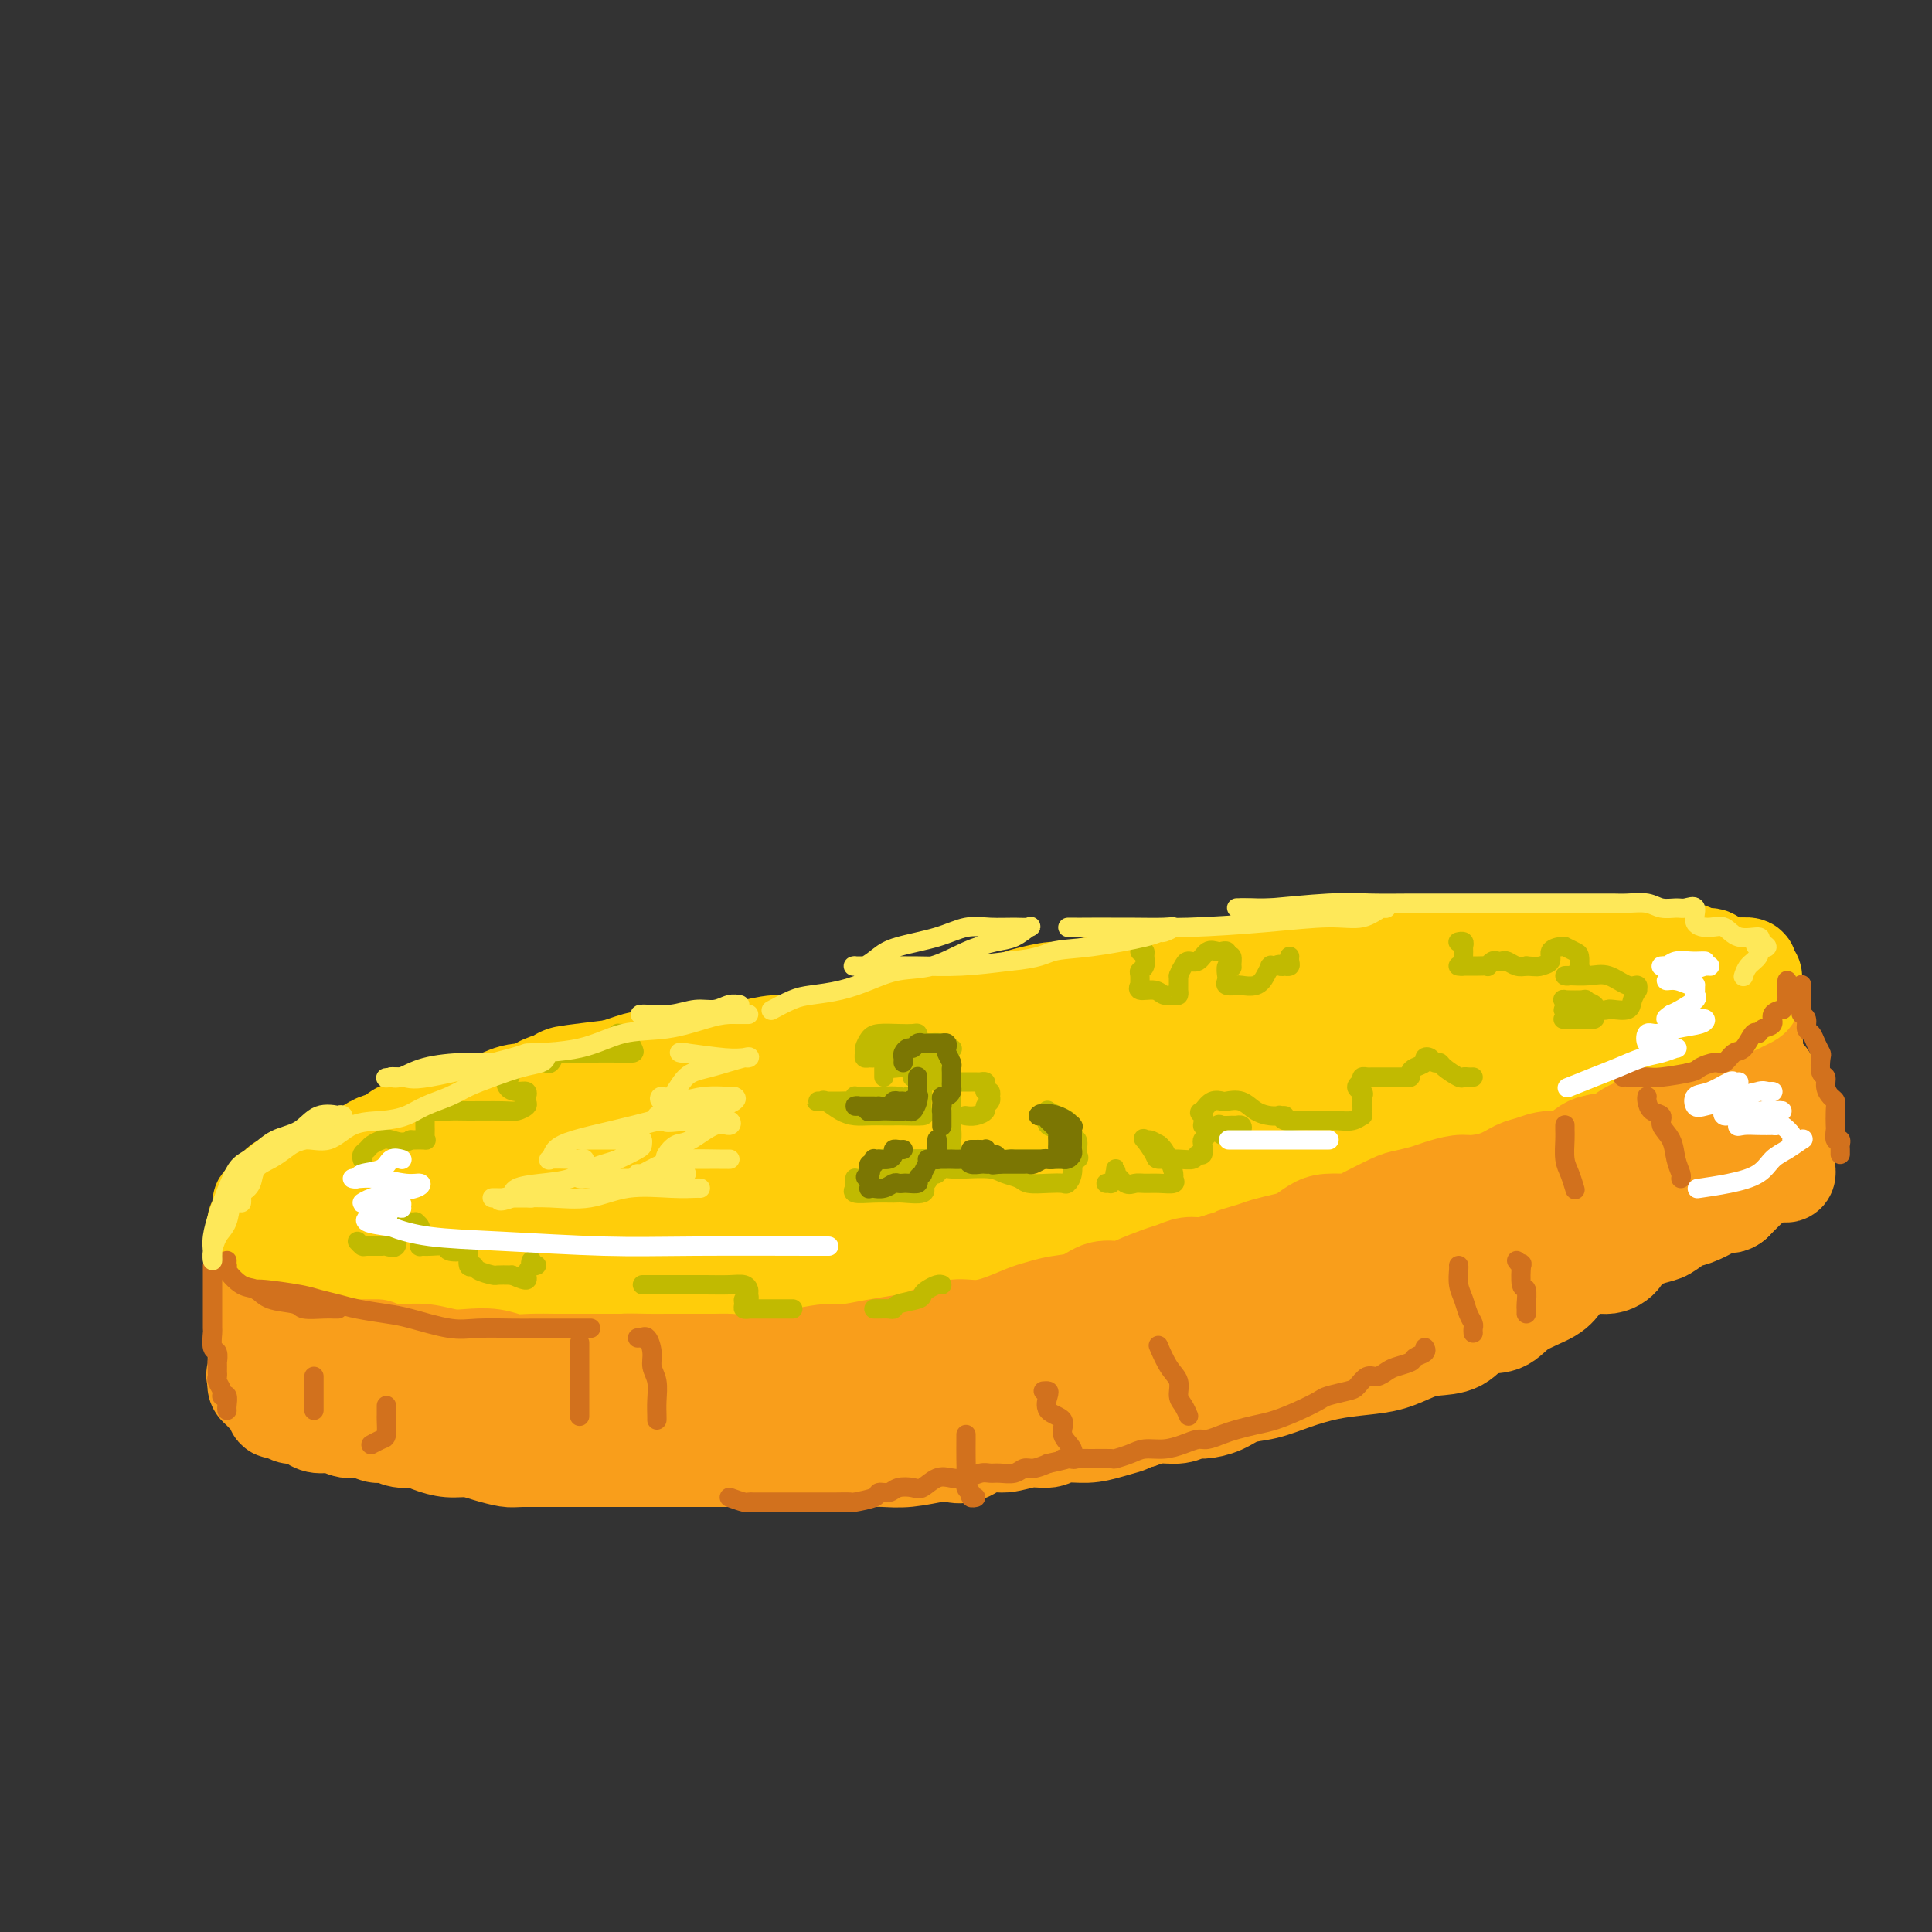 <svg viewBox='0 0 400 400' version='1.1' xmlns='http://www.w3.org/2000/svg' xmlns:xlink='http://www.w3.org/1999/xlink'><rect x="0" y="0" width="400" height="400" fill="#333333" stroke="none"/><g fill='none' stroke='rgb(255,205,10)' stroke-width='28' stroke-linecap='round' stroke-linejoin='round'><path d='M130,245c0.002,0.081 0.003,0.163 0,0c-0.003,-0.163 -0.012,-0.569 0,-1c0.012,-0.431 0.045,-0.887 0,-1c-0.045,-0.113 -0.166,0.117 0,0c0.166,-0.117 0.621,-0.582 1,-1c0.379,-0.418 0.684,-0.790 1,-1c0.316,-0.210 0.645,-0.259 1,-1c0.355,-0.741 0.735,-2.173 1,-3c0.265,-0.827 0.413,-1.048 1,-1c0.587,0.048 1.613,0.364 2,0c0.387,-0.364 0.133,-1.408 1,-2c0.867,-0.592 2.853,-0.733 4,-1c1.147,-0.267 1.454,-0.662 2,-1c0.546,-0.338 1.331,-0.620 2,-1c0.669,-0.380 1.223,-0.857 2,-1c0.777,-0.143 1.779,0.049 3,0c1.221,-0.049 2.663,-0.341 4,-1c1.337,-0.659 2.569,-1.687 4,-2c1.431,-0.313 3.060,0.089 5,0c1.940,-0.089 4.192,-0.668 6,-1c1.808,-0.332 3.171,-0.418 5,-1c1.829,-0.582 4.123,-1.662 6,-2c1.877,-0.338 3.337,0.064 5,0c1.663,-0.064 3.528,-0.594 5,-1c1.472,-0.406 2.550,-0.686 4,-1c1.450,-0.314 3.271,-0.661 5,-1c1.729,-0.339 3.364,-0.669 5,-1'/><path d='M205,219c10.188,-2.099 6.157,-1.347 6,-1c-0.157,0.347 3.560,0.289 6,0c2.440,-0.289 3.602,-0.810 6,-1c2.398,-0.190 6.032,-0.051 9,0c2.968,0.051 5.268,0.014 8,0c2.732,-0.014 5.894,-0.004 9,0c3.106,0.004 6.154,0.001 9,0c2.846,-0.001 5.488,-0.000 8,0c2.512,0.000 4.893,0.000 7,0c2.107,-0.000 3.939,-0.000 6,0c2.061,0.000 4.350,0.000 6,0c1.650,-0.000 2.660,-0.000 4,0c1.340,0.000 3.010,0.000 4,0c0.990,-0.000 1.299,-0.000 2,0c0.701,0.000 1.793,0.000 3,0c1.207,-0.000 2.529,-0.000 4,0c1.471,0.000 3.089,0.000 4,0c0.911,-0.000 1.113,-0.001 2,0c0.887,0.001 2.458,0.003 3,0c0.542,-0.003 0.053,-0.012 0,0c-0.053,0.012 0.329,0.045 1,0c0.671,-0.045 1.630,-0.167 2,0c0.370,0.167 0.152,0.622 0,1c-0.152,0.378 -0.236,0.680 0,1c0.236,0.320 0.793,0.660 1,1c0.207,0.340 0.063,0.682 0,1c-0.063,0.318 -0.044,0.613 0,1c0.044,0.387 0.115,0.867 0,1c-0.115,0.133 -0.416,-0.079 -1,0c-0.584,0.079 -1.453,0.451 -2,1c-0.547,0.549 -0.774,1.274 -1,2'/><path d='M311,226c-0.974,0.663 -1.409,0.822 -2,1c-0.591,0.178 -1.339,0.377 -2,1c-0.661,0.623 -1.233,1.672 -2,2c-0.767,0.328 -1.727,-0.063 -3,0c-1.273,0.063 -2.860,0.580 -4,1c-1.140,0.420 -1.834,0.743 -3,1c-1.166,0.257 -2.803,0.449 -4,1c-1.197,0.551 -1.954,1.461 -3,2c-1.046,0.539 -2.380,0.708 -4,1c-1.620,0.292 -3.526,0.709 -5,1c-1.474,0.291 -2.516,0.458 -4,1c-1.484,0.542 -3.409,1.459 -5,2c-1.591,0.541 -2.848,0.704 -4,1c-1.152,0.296 -2.197,0.723 -4,1c-1.803,0.277 -4.362,0.403 -6,1c-1.638,0.597 -2.355,1.665 -4,2c-1.645,0.335 -4.217,-0.064 -6,0c-1.783,0.064 -2.778,0.591 -4,1c-1.222,0.409 -2.671,0.699 -4,1c-1.329,0.301 -2.536,0.614 -4,1c-1.464,0.386 -3.184,0.846 -5,1c-1.816,0.154 -3.728,0.003 -5,0c-1.272,-0.003 -1.903,0.142 -3,1c-1.097,0.858 -2.659,2.429 -4,3c-1.341,0.571 -2.460,0.143 -4,0c-1.540,-0.143 -3.499,0.000 -5,0c-1.501,-0.000 -2.543,-0.144 -4,0c-1.457,0.144 -3.329,0.575 -5,1c-1.671,0.425 -3.142,0.845 -5,1c-1.858,0.155 -4.102,0.044 -6,0c-1.898,-0.044 -3.449,-0.022 -5,0'/><path d='M183,255c-6.435,0.536 -5.522,0.876 -6,1c-0.478,0.124 -2.349,0.033 -4,0c-1.651,-0.033 -3.084,-0.009 -5,0c-1.916,0.009 -4.315,0.002 -6,0c-1.685,-0.002 -2.655,-0.001 -4,0c-1.345,0.001 -3.066,0.000 -5,0c-1.934,-0.000 -4.083,-0.000 -6,0c-1.917,0.000 -3.603,0.000 -5,0c-1.397,-0.000 -2.503,0.000 -4,0c-1.497,-0.000 -3.383,-0.000 -5,0c-1.617,0.000 -2.964,0.000 -4,0c-1.036,-0.000 -1.760,-0.000 -3,0c-1.240,0.000 -2.997,0.001 -4,0c-1.003,-0.001 -1.252,-0.003 -2,0c-0.748,0.003 -1.994,0.012 -3,0c-1.006,-0.012 -1.771,-0.045 -2,0c-0.229,0.045 0.078,0.169 0,0c-0.078,-0.169 -0.542,-0.631 -1,-1c-0.458,-0.369 -0.909,-0.646 -1,-1c-0.091,-0.354 0.179,-0.787 0,-1c-0.179,-0.213 -0.808,-0.206 -1,0c-0.192,0.206 0.054,0.613 0,0c-0.054,-0.613 -0.406,-2.244 0,-3c0.406,-0.756 1.570,-0.635 3,-1c1.430,-0.365 3.125,-1.215 5,-2c1.875,-0.785 3.929,-1.505 6,-2c2.071,-0.495 4.160,-0.765 6,-1c1.840,-0.235 3.431,-0.434 5,-1c1.569,-0.566 3.115,-1.499 5,-2c1.885,-0.501 4.110,-0.572 6,-1c1.890,-0.428 3.445,-1.214 5,-2'/><path d='M153,238c6.043,-1.567 4.649,-0.983 6,-1c1.351,-0.017 5.445,-0.635 9,-1c3.555,-0.365 6.570,-0.479 9,-1c2.430,-0.521 4.276,-1.450 7,-2c2.724,-0.550 6.325,-0.721 9,-1c2.675,-0.279 4.425,-0.667 6,-1c1.575,-0.333 2.974,-0.611 5,-1c2.026,-0.389 4.678,-0.888 7,-1c2.322,-0.112 4.312,0.162 6,0c1.688,-0.162 3.073,-0.761 5,-1c1.927,-0.239 4.394,-0.116 6,0c1.606,0.116 2.349,0.227 4,0c1.651,-0.227 4.208,-0.793 6,-1c1.792,-0.207 2.817,-0.055 4,0c1.183,0.055 2.524,0.015 4,0c1.476,-0.015 3.087,-0.004 5,0c1.913,0.004 4.126,0.001 5,0c0.874,-0.001 0.407,0.001 1,0c0.593,-0.001 2.245,-0.003 2,0c-0.245,0.003 -2.386,0.012 -3,0c-0.614,-0.012 0.301,-0.044 -1,0c-1.301,0.044 -4.816,0.166 -7,0c-2.184,-0.166 -3.037,-0.619 -5,-1c-1.963,-0.381 -5.036,-0.689 -8,-1c-2.964,-0.311 -5.819,-0.625 -8,-1c-2.181,-0.375 -3.688,-0.812 -6,-1c-2.312,-0.188 -5.430,-0.128 -8,0c-2.570,0.128 -4.591,0.322 -7,0c-2.409,-0.322 -5.204,-1.161 -8,-2'/><path d='M198,221c-10.835,-0.928 -7.422,-0.250 -7,0c0.422,0.250 -2.149,0.070 -5,0c-2.851,-0.070 -5.984,-0.029 -8,0c-2.016,0.029 -2.916,0.046 -4,0c-1.084,-0.046 -2.354,-0.154 -4,0c-1.646,0.154 -3.670,0.569 -5,1c-1.330,0.431 -1.967,0.876 -3,1c-1.033,0.124 -2.462,-0.074 -4,0c-1.538,0.074 -3.186,0.419 -5,1c-1.814,0.581 -3.796,1.398 -5,2c-1.204,0.602 -1.632,0.987 -3,1c-1.368,0.013 -3.677,-0.347 -5,0c-1.323,0.347 -1.660,1.403 -3,2c-1.340,0.597 -3.681,0.737 -5,1c-1.319,0.263 -1.615,0.651 -2,1c-0.385,0.349 -0.859,0.659 -2,1c-1.141,0.341 -2.948,0.712 -4,1c-1.052,0.288 -1.349,0.493 -2,1c-0.651,0.507 -1.655,1.316 -3,2c-1.345,0.684 -3.029,1.243 -4,2c-0.971,0.757 -1.227,1.712 -2,2c-0.773,0.288 -2.062,-0.092 -3,0c-0.938,0.092 -1.525,0.656 -2,1c-0.475,0.344 -0.840,0.469 -2,1c-1.160,0.531 -3.117,1.469 -4,2c-0.883,0.531 -0.693,0.654 -1,1c-0.307,0.346 -1.110,0.916 -2,1c-0.890,0.084 -1.867,-0.318 -3,0c-1.133,0.318 -2.420,1.355 -3,2c-0.580,0.645 -0.451,0.899 -1,1c-0.549,0.101 -1.774,0.051 -3,0'/><path d='M89,249c-8.294,3.602 -3.529,1.609 -2,1c1.529,-0.609 -0.179,0.168 -1,1c-0.821,0.832 -0.756,1.719 -1,2c-0.244,0.281 -0.798,-0.045 -1,0c-0.202,0.045 -0.054,0.460 0,1c0.054,0.540 0.013,1.205 0,2c-0.013,0.795 0.001,1.718 0,2c-0.001,0.282 -0.016,-0.078 0,0c0.016,0.078 0.064,0.595 0,1c-0.064,0.405 -0.239,0.697 0,1c0.239,0.303 0.893,0.617 2,1c1.107,0.383 2.666,0.834 4,1c1.334,0.166 2.444,0.048 4,0c1.556,-0.048 3.560,-0.027 5,0c1.440,0.027 2.317,0.060 4,0c1.683,-0.060 4.172,-0.212 6,0c1.828,0.212 2.996,0.789 4,1c1.004,0.211 1.846,0.058 3,0c1.154,-0.058 2.621,-0.019 4,0c1.379,0.019 2.669,0.019 4,0c1.331,-0.019 2.703,-0.058 4,0c1.297,0.058 2.520,0.211 4,0c1.480,-0.211 3.218,-0.788 5,-1c1.782,-0.212 3.607,-0.061 5,0c1.393,0.061 2.353,0.031 4,0c1.647,-0.031 3.983,-0.064 6,0c2.017,0.064 3.717,0.224 5,0c1.283,-0.224 2.148,-0.833 4,-1c1.852,-0.167 4.691,0.109 7,0c2.309,-0.109 4.088,-0.603 6,-1c1.912,-0.397 3.956,-0.699 6,-1'/><path d='M180,259c15.114,-0.473 7.901,-0.154 7,0c-0.901,0.154 4.512,0.144 8,0c3.488,-0.144 5.051,-0.421 7,-1c1.949,-0.579 4.283,-1.461 7,-2c2.717,-0.539 5.815,-0.735 8,-1c2.185,-0.265 3.455,-0.599 5,-1c1.545,-0.401 3.365,-0.867 5,-1c1.635,-0.133 3.085,0.069 5,0c1.915,-0.069 4.293,-0.408 6,-1c1.707,-0.592 2.741,-1.438 4,-2c1.259,-0.562 2.741,-0.839 4,-1c1.259,-0.161 2.293,-0.205 4,0c1.707,0.205 4.086,0.658 6,0c1.914,-0.658 3.363,-2.428 5,-3c1.637,-0.572 3.463,0.054 5,0c1.537,-0.054 2.785,-0.787 4,-1c1.215,-0.213 2.396,0.093 4,0c1.604,-0.093 3.629,-0.584 5,-1c1.371,-0.416 2.088,-0.758 3,-1c0.912,-0.242 2.020,-0.384 3,-1c0.980,-0.616 1.832,-1.704 3,-2c1.168,-0.296 2.652,0.201 4,0c1.348,-0.201 2.562,-1.099 4,-2c1.438,-0.901 3.102,-1.803 4,-2c0.898,-0.197 1.030,0.311 2,0c0.970,-0.311 2.779,-1.443 4,-2c1.221,-0.557 1.853,-0.541 3,-1c1.147,-0.459 2.809,-1.393 4,-2c1.191,-0.607 1.912,-0.888 3,-1c1.088,-0.112 2.544,-0.056 4,0'/><path d='M320,230c10.435,-3.035 4.524,-1.123 3,-1c-1.524,0.123 1.341,-1.543 3,-2c1.659,-0.457 2.114,0.296 3,0c0.886,-0.296 2.205,-1.641 3,-2c0.795,-0.359 1.067,0.269 2,0c0.933,-0.269 2.527,-1.434 3,-2c0.473,-0.566 -0.177,-0.533 0,-1c0.177,-0.467 1.179,-1.433 2,-2c0.821,-0.567 1.460,-0.734 2,-1c0.540,-0.266 0.981,-0.629 1,-1c0.019,-0.371 -0.383,-0.748 0,-1c0.383,-0.252 1.551,-0.379 2,-1c0.449,-0.621 0.180,-1.736 0,-2c-0.180,-0.264 -0.270,0.322 0,0c0.270,-0.322 0.899,-1.553 1,-2c0.101,-0.447 -0.325,-0.109 -1,0c-0.675,0.109 -1.600,-0.009 -2,0c-0.400,0.009 -0.276,0.146 -1,0c-0.724,-0.146 -2.297,-0.575 -4,-1c-1.703,-0.425 -3.535,-0.846 -5,-1c-1.465,-0.154 -2.563,-0.041 -4,0c-1.437,0.041 -3.214,0.011 -5,0c-1.786,-0.011 -3.580,-0.003 -5,0c-1.420,0.003 -2.466,0.001 -4,0c-1.534,-0.001 -3.555,-0.000 -5,0c-1.445,0.000 -2.312,0.000 -4,0c-1.688,-0.000 -4.197,-0.000 -6,0c-1.803,0.000 -2.902,0.000 -4,0'/><path d='M295,210c-8.638,-0.310 -5.232,-0.084 -5,0c0.232,0.084 -2.709,0.025 -5,0c-2.291,-0.025 -3.932,-0.017 -6,0c-2.068,0.017 -4.563,0.044 -7,0c-2.437,-0.044 -4.817,-0.157 -7,0c-2.183,0.157 -4.171,0.586 -6,1c-1.829,0.414 -3.501,0.814 -6,1c-2.499,0.186 -5.825,0.158 -8,0c-2.175,-0.158 -3.197,-0.445 -5,0c-1.803,0.445 -4.385,1.621 -7,2c-2.615,0.379 -5.262,-0.038 -7,0c-1.738,0.038 -2.567,0.532 -4,1c-1.433,0.468 -3.470,0.909 -5,1c-1.530,0.091 -2.553,-0.168 -4,0c-1.447,0.168 -3.318,0.762 -5,1c-1.682,0.238 -3.173,0.120 -5,0c-1.827,-0.120 -3.988,-0.244 -6,0c-2.012,0.244 -3.875,0.854 -6,1c-2.125,0.146 -4.514,-0.172 -7,0c-2.486,0.172 -5.070,0.834 -7,1c-1.930,0.166 -3.205,-0.163 -5,0c-1.795,0.163 -4.111,0.818 -6,1c-1.889,0.182 -3.352,-0.109 -5,0c-1.648,0.109 -3.482,0.618 -5,1c-1.518,0.382 -2.720,0.637 -4,1c-1.280,0.363 -2.639,0.832 -4,1c-1.361,0.168 -2.724,0.034 -4,0c-1.276,-0.034 -2.466,0.032 -4,0c-1.534,-0.032 -3.413,-0.163 -5,0c-1.587,0.163 -2.882,0.618 -4,1c-1.118,0.382 -2.059,0.691 -3,1'/><path d='M128,225c-18.141,2.175 -7.493,1.112 -4,1c3.493,-0.112 -0.169,0.726 -2,1c-1.831,0.274 -1.830,-0.015 -3,0c-1.170,0.015 -3.509,0.333 -5,1c-1.491,0.667 -2.133,1.684 -3,2c-0.867,0.316 -1.959,-0.070 -3,0c-1.041,0.070 -2.030,0.596 -3,1c-0.970,0.404 -1.921,0.685 -3,1c-1.079,0.315 -2.287,0.662 -3,1c-0.713,0.338 -0.930,0.667 -2,1c-1.070,0.333 -2.992,0.672 -4,1c-1.008,0.328 -1.102,0.646 -2,1c-0.898,0.354 -2.601,0.743 -4,1c-1.399,0.257 -2.495,0.384 -3,1c-0.505,0.616 -0.418,1.723 -1,2c-0.582,0.277 -1.834,-0.277 -3,0c-1.166,0.277 -2.248,1.385 -3,2c-0.752,0.615 -1.176,0.739 -2,1c-0.824,0.261 -2.050,0.660 -3,1c-0.950,0.340 -1.624,0.621 -2,1c-0.376,0.379 -0.455,0.858 -1,1c-0.545,0.142 -1.555,-0.051 -2,0c-0.445,0.051 -0.323,0.346 -1,1c-0.677,0.654 -2.153,1.668 -3,2c-0.847,0.332 -1.064,-0.017 -1,0c0.064,0.017 0.409,0.399 0,1c-0.409,0.601 -1.574,1.421 -2,2c-0.426,0.579 -0.114,0.918 0,1c0.114,0.082 0.031,-0.093 0,0c-0.031,0.093 -0.009,0.455 0,1c0.009,0.545 0.004,1.272 0,2'/><path d='M60,256c-0.472,1.034 -0.153,0.118 0,0c0.153,-0.118 0.140,0.561 0,1c-0.140,0.439 -0.407,0.640 0,1c0.407,0.360 1.489,0.881 2,1c0.511,0.119 0.450,-0.164 1,0c0.550,0.164 1.711,0.776 3,1c1.289,0.224 2.705,0.060 4,0c1.295,-0.060 2.470,-0.016 4,0c1.530,0.016 3.414,0.004 5,0c1.586,-0.004 2.875,-0.001 4,0c1.125,0.001 2.086,0.000 3,0c0.914,-0.000 1.781,-0.000 3,0c1.219,0.000 2.790,0.001 4,0c1.210,-0.001 2.060,-0.004 3,0c0.940,0.004 1.970,0.015 3,0c1.030,-0.015 2.060,-0.057 3,0c0.940,0.057 1.789,0.212 3,0c1.211,-0.212 2.784,-0.793 4,-1c1.216,-0.207 2.075,-0.041 3,0c0.925,0.041 1.917,-0.042 3,0c1.083,0.042 2.256,0.208 4,0c1.744,-0.208 4.059,-0.792 6,-1c1.941,-0.208 3.509,-0.042 5,0c1.491,0.042 2.905,-0.042 5,0c2.095,0.042 4.872,0.208 7,0c2.128,-0.208 3.606,-0.791 5,-1c1.394,-0.209 2.704,-0.046 5,0c2.296,0.046 5.580,-0.026 8,0c2.420,0.026 3.977,0.150 6,0c2.023,-0.150 4.511,-0.575 7,-1'/><path d='M173,256c17.978,-0.622 9.422,-0.178 6,0c-3.422,0.178 -1.711,0.089 0,0'/></g>
<g fill='none' stroke='rgb(249,158,27)' stroke-width='20' stroke-linecap='round' stroke-linejoin='round'><path d='M54,275c0.197,0.031 0.394,0.063 1,0c0.606,-0.063 1.620,-0.219 2,0c0.380,0.219 0.127,0.815 1,1c0.873,0.185 2.871,-0.042 4,0c1.129,0.042 1.390,0.351 2,1c0.610,0.649 1.570,1.638 2,2c0.430,0.362 0.332,0.096 1,0c0.668,-0.096 2.103,-0.022 3,0c0.897,0.022 1.257,-0.008 2,0c0.743,0.008 1.871,0.055 3,0c1.129,-0.055 2.261,-0.212 3,0c0.739,0.212 1.086,0.793 2,1c0.914,0.207 2.396,0.042 3,0c0.604,-0.042 0.331,0.040 1,0c0.669,-0.040 2.279,-0.203 4,0c1.721,0.203 3.554,0.772 5,1c1.446,0.228 2.504,0.114 4,0c1.496,-0.114 3.429,-0.227 5,0c1.571,0.227 2.780,0.793 4,1c1.220,0.207 2.451,0.056 4,0c1.549,-0.056 3.415,-0.015 5,0c1.585,0.015 2.889,0.004 4,0c1.111,-0.004 2.030,-0.001 3,0c0.970,0.001 1.991,0.000 3,0c1.009,-0.000 2.004,-0.000 3,0'/><path d='M128,282c9.852,0.464 3.482,0.124 2,0c-1.482,-0.124 1.923,-0.033 4,0c2.077,0.033 2.825,0.009 4,0c1.175,-0.009 2.778,-0.001 4,0c1.222,0.001 2.062,-0.003 3,0c0.938,0.003 1.974,0.015 3,0c1.026,-0.015 2.043,-0.055 3,0c0.957,0.055 1.856,0.207 3,0c1.144,-0.207 2.534,-0.773 4,-1c1.466,-0.227 3.009,-0.116 4,0c0.991,0.116 1.430,0.238 3,0c1.570,-0.238 4.269,-0.836 6,-1c1.731,-0.164 2.493,0.106 4,0c1.507,-0.106 3.760,-0.588 6,-1c2.240,-0.412 4.467,-0.753 6,-1c1.533,-0.247 2.371,-0.399 4,-1c1.629,-0.601 4.049,-1.653 6,-2c1.951,-0.347 3.434,0.009 5,0c1.566,-0.009 3.216,-0.382 5,-1c1.784,-0.618 3.701,-1.480 5,-2c1.299,-0.520 1.979,-0.699 3,-1c1.021,-0.301 2.382,-0.724 4,-1c1.618,-0.276 3.494,-0.407 5,-1c1.506,-0.593 2.643,-1.650 4,-2c1.357,-0.350 2.933,0.007 4,0c1.067,-0.007 1.625,-0.379 3,-1c1.375,-0.621 3.567,-1.489 5,-2c1.433,-0.511 2.106,-0.663 3,-1c0.894,-0.337 2.010,-0.860 3,-1c0.990,-0.140 1.854,0.103 3,0c1.146,-0.103 2.573,-0.551 4,-1'/><path d='M253,261c10.742,-2.808 4.596,-1.329 3,-1c-1.596,0.329 1.357,-0.493 3,-1c1.643,-0.507 1.975,-0.700 3,-1c1.025,-0.300 2.743,-0.707 4,-1c1.257,-0.293 2.052,-0.472 3,-1c0.948,-0.528 2.050,-1.406 3,-2c0.950,-0.594 1.747,-0.904 3,-1c1.253,-0.096 2.962,0.024 4,0c1.038,-0.024 1.407,-0.191 3,-1c1.593,-0.809 4.412,-2.259 6,-3c1.588,-0.741 1.946,-0.772 3,-1c1.054,-0.228 2.806,-0.651 4,-1c1.194,-0.349 1.832,-0.622 3,-1c1.168,-0.378 2.867,-0.860 4,-1c1.133,-0.140 1.699,0.063 3,0c1.301,-0.063 3.338,-0.392 5,-1c1.662,-0.608 2.950,-1.494 4,-2c1.050,-0.506 1.864,-0.631 3,-1c1.136,-0.369 2.595,-0.980 4,-1c1.405,-0.020 2.758,0.552 4,0c1.242,-0.552 2.375,-2.229 4,-3c1.625,-0.771 3.741,-0.638 5,-1c1.259,-0.362 1.659,-1.219 3,-2c1.341,-0.781 3.623,-1.486 5,-2c1.377,-0.514 1.850,-0.837 3,-1c1.150,-0.163 2.976,-0.166 4,-1c1.024,-0.834 1.247,-2.500 2,-3c0.753,-0.500 2.037,0.165 3,0c0.963,-0.165 1.605,-1.160 2,-2c0.395,-0.840 0.541,-1.526 1,-2c0.459,-0.474 1.229,-0.737 2,-1'/><path d='M359,222c5.519,-3.194 2.316,-2.180 1,-2c-1.316,0.180 -0.745,-0.475 0,-1c0.745,-0.525 1.663,-0.919 2,-1c0.337,-0.081 0.094,0.150 0,0c-0.094,-0.150 -0.039,-0.680 0,-1c0.039,-0.320 0.063,-0.428 0,-1c-0.063,-0.572 -0.213,-1.606 0,-2c0.213,-0.394 0.790,-0.148 1,0c0.210,0.148 0.054,0.197 0,0c-0.054,-0.197 -0.004,-0.640 0,-1c0.004,-0.360 -0.036,-0.636 0,-1c0.036,-0.364 0.150,-0.815 0,-1c-0.150,-0.185 -0.562,-0.102 -1,0c-0.438,0.102 -0.902,0.223 -1,0c-0.098,-0.223 0.170,-0.792 0,-1c-0.170,-0.208 -0.778,-0.057 -1,0c-0.222,0.057 -0.060,0.021 0,0c0.060,-0.021 0.016,-0.026 0,0c-0.016,0.026 -0.004,0.082 0,0c0.004,-0.082 0.001,-0.304 0,0c-0.001,0.304 -0.000,1.133 0,2c0.000,0.867 0.000,1.772 0,2c-0.000,0.228 -0.000,-0.221 0,0c0.000,0.221 0.000,1.110 0,2'/><path d='M360,216c0.000,1.061 0.000,0.712 0,1c-0.000,0.288 -0.000,1.213 0,2c0.000,0.787 0.000,1.437 0,2c-0.000,0.563 -0.000,1.040 0,2c0.000,0.960 0.000,2.402 0,3c-0.000,0.598 -0.001,0.353 0,1c0.001,0.647 0.003,2.187 0,3c-0.003,0.813 -0.011,0.898 0,1c0.011,0.102 0.041,0.221 0,1c-0.041,0.779 -0.154,2.219 0,3c0.154,0.781 0.576,0.905 1,1c0.424,0.095 0.849,0.163 1,1c0.151,0.837 0.026,2.444 0,3c-0.026,0.556 0.046,0.061 0,0c-0.046,-0.061 -0.209,0.313 0,1c0.209,0.687 0.788,1.686 1,2c0.212,0.314 0.055,-0.057 0,0c-0.055,0.057 -0.007,0.544 0,1c0.007,0.456 -0.026,0.882 0,1c0.026,0.118 0.110,-0.071 0,0c-0.110,0.071 -0.414,0.404 -1,1c-0.586,0.596 -1.453,1.456 -2,2c-0.547,0.544 -0.773,0.772 -1,1'/><path d='M359,249c-1.005,0.898 -1.519,0.142 -2,0c-0.481,-0.142 -0.930,0.328 -2,1c-1.070,0.672 -2.760,1.545 -4,2c-1.240,0.455 -2.029,0.491 -3,1c-0.971,0.509 -2.124,1.489 -3,2c-0.876,0.511 -1.476,0.551 -3,1c-1.524,0.449 -3.973,1.306 -5,2c-1.027,0.694 -0.631,1.225 -1,2c-0.369,0.775 -1.502,1.796 -3,2c-1.498,0.204 -3.361,-0.407 -5,0c-1.639,0.407 -3.054,1.833 -4,3c-0.946,1.167 -1.423,2.074 -3,3c-1.577,0.926 -4.252,1.869 -6,3c-1.748,1.131 -2.567,2.449 -4,3c-1.433,0.551 -3.480,0.337 -5,1c-1.520,0.663 -2.512,2.205 -4,3c-1.488,0.795 -3.473,0.842 -5,1c-1.527,0.158 -2.595,0.426 -4,1c-1.405,0.574 -3.148,1.453 -5,2c-1.852,0.547 -3.815,0.761 -6,1c-2.185,0.239 -4.593,0.501 -7,1c-2.407,0.499 -4.812,1.234 -7,2c-2.188,0.766 -4.157,1.563 -6,2c-1.843,0.437 -3.560,0.513 -5,1c-1.440,0.487 -2.604,1.384 -4,2c-1.396,0.616 -3.023,0.952 -4,1c-0.977,0.048 -1.303,-0.193 -2,0c-0.697,0.193 -1.765,0.821 -3,1c-1.235,0.179 -2.639,-0.092 -4,0c-1.361,0.092 -2.681,0.546 -4,1'/><path d='M236,294c-10.770,2.659 -4.694,1.305 -3,1c1.694,-0.305 -0.993,0.439 -3,1c-2.007,0.561 -3.334,0.939 -5,1c-1.666,0.061 -3.670,-0.196 -5,0c-1.330,0.196 -1.987,0.845 -3,1c-1.013,0.155 -2.382,-0.182 -4,0c-1.618,0.182 -3.483,0.885 -5,1c-1.517,0.115 -2.684,-0.358 -4,0c-1.316,0.358 -2.781,1.546 -4,2c-1.219,0.454 -2.191,0.174 -3,0c-0.809,-0.174 -1.455,-0.243 -3,0c-1.545,0.243 -3.987,0.797 -6,1c-2.013,0.203 -3.595,0.054 -5,0c-1.405,-0.054 -2.634,-0.015 -4,0c-1.366,0.015 -2.871,0.004 -4,0c-1.129,-0.004 -1.883,-0.001 -3,0c-1.117,0.001 -2.595,0.000 -4,0c-1.405,-0.000 -2.735,-0.000 -4,0c-1.265,0.000 -2.463,0.000 -4,0c-1.537,-0.000 -3.411,-0.000 -5,0c-1.589,0.000 -2.893,0.000 -4,0c-1.107,-0.000 -2.017,-0.000 -3,0c-0.983,0.000 -2.038,0.000 -3,0c-0.962,-0.000 -1.830,-0.000 -3,0c-1.170,0.000 -2.641,0.000 -4,0c-1.359,-0.000 -2.607,-0.000 -4,0c-1.393,0.000 -2.931,0.000 -4,0c-1.069,-0.000 -1.668,-0.000 -3,0c-1.332,0.000 -3.397,0.000 -5,0c-1.603,-0.000 -2.744,-0.000 -4,0c-1.256,0.000 -2.628,0.000 -4,0'/><path d='M114,302c-11.980,0.003 -4.931,0.011 -3,0c1.931,-0.011 -1.256,-0.041 -3,0c-1.744,0.041 -2.045,0.152 -3,0c-0.955,-0.152 -2.562,-0.567 -4,-1c-1.438,-0.433 -2.705,-0.886 -4,-1c-1.295,-0.114 -2.616,0.109 -4,0c-1.384,-0.109 -2.831,-0.550 -4,-1c-1.169,-0.450 -2.059,-0.909 -3,-1c-0.941,-0.091 -1.932,0.187 -3,0c-1.068,-0.187 -2.214,-0.839 -3,-1c-0.786,-0.161 -1.211,0.168 -2,0c-0.789,-0.168 -1.941,-0.832 -3,-1c-1.059,-0.168 -2.024,0.162 -3,0c-0.976,-0.162 -1.962,-0.814 -3,-1c-1.038,-0.186 -2.128,0.095 -3,0c-0.872,-0.095 -1.528,-0.565 -2,-1c-0.472,-0.435 -0.761,-0.833 -1,-1c-0.239,-0.167 -0.428,-0.101 -1,0c-0.572,0.101 -1.527,0.238 -2,0c-0.473,-0.238 -0.466,-0.851 -1,-1c-0.534,-0.149 -1.610,0.166 -2,0c-0.390,-0.166 -0.093,-0.814 0,-1c0.093,-0.186 -0.016,0.091 0,0c0.016,-0.091 0.158,-0.549 0,-1c-0.158,-0.451 -0.617,-0.895 -1,-1c-0.383,-0.105 -0.691,0.130 -1,0c-0.309,-0.130 -0.619,-0.626 -1,-1c-0.381,-0.374 -0.834,-0.626 -1,-1c-0.166,-0.374 -0.045,-0.870 0,-1c0.045,-0.130 0.013,0.106 0,0c-0.013,-0.106 -0.006,-0.553 0,-1'/><path d='M53,285c-0.619,-1.019 -0.166,-0.066 0,0c0.166,0.066 0.044,-0.755 0,-1c-0.044,-0.245 -0.012,0.085 0,0c0.012,-0.085 0.003,-0.585 0,-1c-0.003,-0.415 -0.001,-0.745 0,-1c0.001,-0.255 0.000,-0.433 0,-1c-0.000,-0.567 -0.000,-1.522 0,-2c0.000,-0.478 0.000,-0.480 0,-1c-0.000,-0.520 -0.000,-1.559 0,-2c0.000,-0.441 -0.000,-0.284 0,-1c0.000,-0.716 0.000,-2.305 0,-3c-0.000,-0.695 -0.000,-0.497 0,-1c0.000,-0.503 0.000,-1.709 0,-2c-0.000,-0.291 -0.000,0.333 0,0c0.000,-0.333 0.001,-1.622 0,-2c-0.001,-0.378 -0.004,0.154 0,0c0.004,-0.154 0.015,-0.993 0,-1c-0.015,-0.007 -0.055,0.818 0,1c0.055,0.182 0.205,-0.279 0,0c-0.205,0.279 -0.766,1.300 0,2c0.766,0.700 2.857,1.080 4,2c1.143,0.920 1.337,2.379 2,3c0.663,0.621 1.796,0.404 3,1c1.204,0.596 2.478,2.007 4,3c1.522,0.993 3.292,1.570 5,2c1.708,0.430 3.354,0.715 5,1'/><path d='M76,281c3.447,1.185 3.564,0.646 5,1c1.436,0.354 4.189,1.599 6,2c1.811,0.401 2.679,-0.042 4,0c1.321,0.042 3.094,0.571 5,1c1.906,0.429 3.943,0.759 6,1c2.057,0.241 4.133,0.393 6,1c1.867,0.607 3.526,1.669 6,2c2.474,0.331 5.762,-0.069 8,0c2.238,0.069 3.427,0.606 6,1c2.573,0.394 6.530,0.645 9,1c2.470,0.355 3.454,0.813 5,1c1.546,0.187 3.655,0.103 6,0c2.345,-0.103 4.926,-0.224 7,0c2.074,0.224 3.642,0.792 5,1c1.358,0.208 2.507,0.056 4,0c1.493,-0.056 3.331,-0.015 5,0c1.669,0.015 3.170,0.005 5,0c1.830,-0.005 3.989,-0.006 6,0c2.011,0.006 3.873,0.017 6,0c2.127,-0.017 4.518,-0.064 7,0c2.482,0.064 5.054,0.239 7,0c1.946,-0.239 3.265,-0.893 5,-1c1.735,-0.107 3.885,0.332 6,0c2.115,-0.332 4.194,-1.437 6,-2c1.806,-0.563 3.340,-0.585 5,-1c1.660,-0.415 3.446,-1.224 5,-2c1.554,-0.776 2.875,-1.520 5,-2c2.125,-0.480 5.054,-0.696 7,-1c1.946,-0.304 2.908,-0.697 4,-1c1.092,-0.303 2.312,-0.515 4,-1c1.688,-0.485 3.844,-1.242 6,-2'/><path d='M253,280c8.848,-2.290 4.469,-1.516 4,-2c-0.469,-0.484 2.973,-2.226 5,-3c2.027,-0.774 2.639,-0.578 4,-1c1.361,-0.422 3.473,-1.460 5,-2c1.527,-0.540 2.471,-0.581 4,-1c1.529,-0.419 3.644,-1.217 5,-2c1.356,-0.783 1.955,-1.553 3,-2c1.045,-0.447 2.538,-0.571 4,-1c1.462,-0.429 2.893,-1.162 4,-2c1.107,-0.838 1.890,-1.781 3,-2c1.110,-0.219 2.546,0.287 4,0c1.454,-0.287 2.925,-1.366 4,-2c1.075,-0.634 1.754,-0.822 3,-1c1.246,-0.178 3.060,-0.345 4,-1c0.940,-0.655 1.005,-1.799 2,-2c0.995,-0.201 2.918,0.542 4,0c1.082,-0.542 1.323,-2.369 2,-3c0.677,-0.631 1.791,-0.066 3,0c1.209,0.066 2.513,-0.368 3,-1c0.487,-0.632 0.157,-1.461 1,-2c0.843,-0.539 2.859,-0.788 4,-1c1.141,-0.212 1.408,-0.385 2,-1c0.592,-0.615 1.508,-1.670 2,-2c0.492,-0.330 0.558,0.066 1,0c0.442,-0.066 1.260,-0.595 2,-1c0.740,-0.405 1.403,-0.686 2,-1c0.597,-0.314 1.129,-0.662 2,-1c0.871,-0.338 2.081,-0.668 3,-1c0.919,-0.332 1.548,-0.666 2,-1c0.452,-0.334 0.726,-0.667 1,-1'/><path d='M345,240c4.820,-2.345 1.869,-0.207 1,0c-0.869,0.207 0.343,-1.516 1,-2c0.657,-0.484 0.757,0.270 1,0c0.243,-0.270 0.629,-1.564 1,-2c0.371,-0.436 0.728,-0.014 1,0c0.272,0.014 0.458,-0.379 1,-1c0.542,-0.621 1.441,-1.471 2,-2c0.559,-0.529 0.780,-0.737 1,-1c0.220,-0.263 0.441,-0.582 1,-1c0.559,-0.418 1.456,-0.935 2,-1c0.544,-0.065 0.734,0.323 1,0c0.266,-0.323 0.606,-1.358 1,-2c0.394,-0.642 0.842,-0.893 1,-1c0.158,-0.107 0.027,-0.070 0,0c-0.027,0.070 0.049,0.173 0,0c-0.049,-0.173 -0.223,-0.621 0,-1c0.223,-0.379 0.844,-0.690 1,-1c0.156,-0.310 -0.154,-0.621 0,-1c0.154,-0.379 0.773,-0.827 1,-1c0.227,-0.173 0.061,-0.070 0,0c-0.061,0.070 -0.016,0.107 0,0c0.016,-0.107 0.003,-0.358 0,-1c-0.003,-0.642 0.003,-1.673 0,-2c-0.003,-0.327 -0.015,0.052 0,0c0.015,-0.052 0.057,-0.536 0,-1c-0.057,-0.464 -0.211,-0.909 0,-1c0.211,-0.091 0.789,0.171 1,0c0.211,-0.171 0.057,-0.777 0,-1c-0.057,-0.223 -0.016,-0.064 0,0c0.016,0.064 0.008,0.032 0,0'/><path d='M363,217c0.704,-1.899 -0.037,-0.146 0,1c0.037,1.146 0.851,1.686 1,2c0.149,0.314 -0.366,0.404 0,1c0.366,0.596 1.613,1.700 2,2c0.387,0.300 -0.085,-0.205 0,0c0.085,0.205 0.727,1.119 1,2c0.273,0.881 0.177,1.728 0,2c-0.177,0.272 -0.436,-0.033 0,0c0.436,0.033 1.567,0.403 2,1c0.433,0.597 0.169,1.419 0,2c-0.169,0.581 -0.241,0.920 0,1c0.241,0.080 0.797,-0.101 1,0c0.203,0.101 0.054,0.482 0,1c-0.054,0.518 -0.015,1.172 0,2c0.015,0.828 0.004,1.829 0,2c-0.004,0.171 -0.001,-0.487 0,0c0.001,0.487 0.000,2.119 0,3c-0.000,0.881 0.001,1.010 0,1c-0.001,-0.010 -0.002,-0.160 0,0c0.002,0.160 0.009,0.631 0,1c-0.009,0.369 -0.033,0.638 0,1c0.033,0.362 0.123,0.818 0,1c-0.123,0.182 -0.458,0.090 -1,0c-0.542,-0.090 -1.290,-0.179 -2,0c-0.710,0.179 -1.384,0.625 -2,1c-0.616,0.375 -1.176,0.679 -2,1c-0.824,0.321 -1.912,0.661 -3,1'/><path d='M360,246c-2.278,1.049 -2.972,1.671 -4,2c-1.028,0.329 -2.391,0.367 -4,1c-1.609,0.633 -3.465,1.863 -5,3c-1.535,1.137 -2.748,2.183 -5,3c-2.252,0.817 -5.543,1.407 -8,2c-2.457,0.593 -4.081,1.190 -6,2c-1.919,0.810 -4.132,1.833 -6,3c-1.868,1.167 -3.391,2.476 -4,3c-0.609,0.524 -0.305,0.262 0,0'/></g>
<g fill='none' stroke='rgb(255,205,10)' stroke-width='20' stroke-linecap='round' stroke-linejoin='round'><path d='M67,245c-0.447,-0.000 -0.894,-0.000 -1,0c-0.106,0.000 0.130,0.000 0,0c-0.130,-0.000 -0.627,-0.000 -1,0c-0.373,0.000 -0.621,0.000 -1,0c-0.379,-0.000 -0.889,-0.000 -1,0c-0.111,0.000 0.176,0.000 0,0c-0.176,-0.000 -0.817,-0.000 -1,0c-0.183,0.000 0.092,0.000 0,0c-0.092,-0.000 -0.549,-0.001 -1,0c-0.451,0.001 -0.895,0.004 -1,0c-0.105,-0.004 0.130,-0.015 0,0c-0.130,0.015 -0.623,0.055 -1,0c-0.377,-0.055 -0.636,-0.207 -1,0c-0.364,0.207 -0.832,0.773 -1,1c-0.168,0.227 -0.035,0.116 0,0c0.035,-0.116 -0.028,-0.237 0,0c0.028,0.237 0.147,0.833 0,1c-0.147,0.167 -0.560,-0.093 -1,0c-0.440,0.093 -0.906,0.540 -1,1c-0.094,0.460 0.185,0.932 0,1c-0.185,0.068 -0.834,-0.270 -1,0c-0.166,0.270 0.152,1.147 0,2c-0.152,0.853 -0.773,1.682 -1,2c-0.227,0.318 -0.061,0.127 0,0c0.061,-0.127 0.016,-0.188 0,0c-0.016,0.188 -0.005,0.625 0,1c0.005,0.375 0.002,0.687 0,1'/><path d='M53,255c-0.728,1.789 -0.050,1.263 0,1c0.050,-0.263 -0.530,-0.263 0,0c0.530,0.263 2.169,0.788 3,1c0.831,0.212 0.852,0.109 1,0c0.148,-0.109 0.421,-0.225 1,0c0.579,0.225 1.463,0.792 2,1c0.537,0.208 0.725,0.056 1,0c0.275,-0.056 0.636,-0.016 1,0c0.364,0.016 0.730,0.008 1,0c0.270,-0.008 0.443,-0.016 1,0c0.557,0.016 1.497,0.057 2,0c0.503,-0.057 0.567,-0.211 1,0c0.433,0.211 1.233,0.789 2,1c0.767,0.211 1.500,0.057 2,0c0.500,-0.057 0.766,-0.015 1,0c0.234,0.015 0.434,0.004 1,0c0.566,-0.004 1.498,-0.001 2,0c0.502,0.001 0.575,0.000 1,0c0.425,-0.000 1.201,-0.000 2,0c0.799,0.000 1.620,0.000 2,0c0.380,-0.000 0.320,-0.000 1,0c0.680,0.000 2.099,0.000 3,0c0.901,-0.000 1.283,-0.000 2,0c0.717,0.000 1.770,0.000 3,0c1.230,-0.000 2.637,-0.000 4,0c1.363,0.000 2.681,0.000 4,0'/><path d='M97,259c4.645,0.000 2.259,0.000 2,0c-0.259,0.000 1.609,0.000 3,0c1.391,0.000 2.305,0.000 3,0c0.695,0.000 1.171,0.000 2,0c0.829,0.000 2.009,0.000 3,0c0.991,0.000 1.791,0.000 3,0c1.209,0.000 2.828,0.000 4,0c1.172,0.000 1.898,0.000 3,0c1.102,-0.000 2.580,0.000 4,0c1.420,0.000 2.783,0.000 4,0c1.217,0.000 2.288,0.000 3,0c0.712,0.000 1.064,0.000 2,0c0.936,0.000 2.457,-0.000 4,0c1.543,0.000 3.108,0.000 5,0c1.892,0.000 4.112,0.000 5,0c0.888,0.000 0.444,0.000 0,0'/><path d='M325,204c-0.522,-0.000 -1.045,-0.000 -1,0c0.045,0.000 0.656,0.001 1,0c0.344,-0.001 0.421,-0.004 1,0c0.579,0.004 1.660,0.015 2,0c0.340,-0.015 -0.059,-0.057 0,0c0.059,0.057 0.578,0.212 1,0c0.422,-0.212 0.747,-0.792 1,-1c0.253,-0.208 0.434,-0.045 1,0c0.566,0.045 1.516,-0.027 2,0c0.484,0.027 0.501,0.152 1,0c0.499,-0.152 1.481,-0.580 2,-1c0.519,-0.420 0.576,-0.830 1,-1c0.424,-0.170 1.217,-0.098 2,0c0.783,0.098 1.557,0.222 2,0c0.443,-0.222 0.555,-0.792 1,-1c0.445,-0.208 1.222,-0.056 2,0c0.778,0.056 1.557,0.015 2,0c0.443,-0.015 0.552,-0.004 1,0c0.448,0.004 1.236,0.001 2,0c0.764,-0.001 1.504,-0.000 2,0c0.496,0.000 0.748,0.000 1,0'/><path d='M352,200c4.361,-0.619 1.765,-0.166 1,0c-0.765,0.166 0.302,0.044 1,0c0.698,-0.044 1.026,-0.012 1,0c-0.026,0.012 -0.406,0.003 0,0c0.406,-0.003 1.598,-0.001 2,0c0.402,0.001 0.015,0.000 0,0c-0.015,-0.000 0.344,-0.001 1,0c0.656,0.001 1.611,0.003 2,0c0.389,-0.003 0.213,-0.012 0,0c-0.213,0.012 -0.464,0.044 0,0c0.464,-0.044 1.641,-0.165 2,0c0.359,0.165 -0.100,0.617 0,1c0.100,0.383 0.760,0.698 1,1c0.240,0.302 0.062,0.592 0,1c-0.062,0.408 -0.008,0.935 0,1c0.008,0.065 -0.031,-0.332 0,0c0.031,0.332 0.132,1.394 0,2c-0.132,0.606 -0.498,0.754 -1,1c-0.502,0.246 -1.140,0.588 -2,1c-0.860,0.412 -1.942,0.895 -3,1c-1.058,0.105 -2.093,-0.168 -3,0c-0.907,0.168 -1.686,0.776 -3,1c-1.314,0.224 -3.164,0.064 -4,0c-0.836,-0.064 -0.658,-0.031 -1,0c-0.342,0.031 -1.205,0.060 -2,0c-0.795,-0.060 -1.522,-0.208 -2,0c-0.478,0.208 -0.708,0.774 -1,1c-0.292,0.226 -0.646,0.113 -1,0'/><path d='M340,211c-4.028,0.713 -2.597,-0.005 -2,0c0.597,0.005 0.360,0.732 0,1c-0.360,0.268 -0.843,0.076 -1,0c-0.157,-0.076 0.013,-0.035 0,0c-0.013,0.035 -0.208,0.066 -1,0c-0.792,-0.066 -2.181,-0.229 -3,0c-0.819,0.229 -1.067,0.850 -2,1c-0.933,0.150 -2.549,-0.169 -4,0c-1.451,0.169 -2.735,0.828 -4,1c-1.265,0.172 -2.509,-0.142 -4,0c-1.491,0.142 -3.230,0.741 -4,1c-0.770,0.259 -0.573,0.178 -1,0c-0.427,-0.178 -1.478,-0.454 -3,0c-1.522,0.454 -3.514,1.638 -5,2c-1.486,0.362 -2.467,-0.099 -3,0c-0.533,0.099 -0.620,0.759 -1,1c-0.380,0.241 -1.053,0.065 -1,0c0.053,-0.065 0.833,-0.017 1,0c0.167,0.017 -0.281,0.005 0,0c0.281,-0.005 1.289,-0.001 2,0c0.711,0.001 1.125,0.000 2,0c0.875,-0.000 2.212,0.001 3,0c0.788,-0.001 1.026,-0.003 2,0c0.974,0.003 2.684,0.011 4,0c1.316,-0.011 2.239,-0.041 3,0c0.761,0.041 1.360,0.155 2,0c0.640,-0.155 1.320,-0.577 2,-1'/><path d='M322,217c3.291,-0.028 2.020,-0.099 2,0c-0.020,0.099 1.211,0.366 2,0c0.789,-0.366 1.134,-1.365 2,-2c0.866,-0.635 2.251,-0.905 3,-1c0.749,-0.095 0.862,-0.014 2,0c1.138,0.014 3.303,-0.039 4,0c0.697,0.039 -0.073,0.169 0,0c0.073,-0.169 0.989,-0.637 2,-1c1.011,-0.363 2.115,-0.619 3,-1c0.885,-0.381 1.549,-0.886 2,-1c0.451,-0.114 0.689,0.162 1,0c0.311,-0.162 0.694,-0.762 1,-1c0.306,-0.238 0.534,-0.114 1,0c0.466,0.114 1.172,0.219 2,0c0.828,-0.219 1.780,-0.763 2,-1c0.220,-0.237 -0.292,-0.168 0,0c0.292,0.168 1.388,0.435 2,0c0.612,-0.435 0.739,-1.571 1,-2c0.261,-0.429 0.656,-0.152 1,0c0.344,0.152 0.635,0.180 1,0c0.365,-0.180 0.802,-0.569 1,-1c0.198,-0.431 0.158,-0.906 0,-1c-0.158,-0.094 -0.434,0.192 0,0c0.434,-0.192 1.577,-0.860 2,-1c0.423,-0.140 0.124,0.250 0,0c-0.124,-0.250 -0.075,-1.139 0,-2c0.075,-0.861 0.174,-1.693 0,-2c-0.174,-0.307 -0.621,-0.088 -1,0c-0.379,0.088 -0.689,0.044 -1,0'/><path d='M357,200c-0.750,-0.471 -1.623,-0.648 -2,-1c-0.377,-0.352 -0.256,-0.879 -1,-1c-0.744,-0.121 -2.353,0.164 -3,0c-0.647,-0.164 -0.333,-0.776 -1,-1c-0.667,-0.224 -2.314,-0.060 -3,0c-0.686,0.060 -0.409,0.016 -1,0c-0.591,-0.016 -2.049,-0.003 -3,0c-0.951,0.003 -1.393,-0.003 -2,0c-0.607,0.003 -1.378,0.015 -2,0c-0.622,-0.015 -1.096,-0.057 -2,0c-0.904,0.057 -2.237,0.211 -3,0c-0.763,-0.211 -0.956,-0.789 -2,-1c-1.044,-0.211 -2.940,-0.057 -4,0c-1.060,0.057 -1.284,0.015 -2,0c-0.716,-0.015 -1.923,-0.004 -3,0c-1.077,0.004 -2.023,0.001 -3,0c-0.977,-0.001 -1.986,-0.000 -3,0c-1.014,0.000 -2.035,0.000 -3,0c-0.965,-0.000 -1.876,0.000 -3,0c-1.124,-0.000 -2.462,-0.000 -4,0c-1.538,0.000 -3.276,0.000 -5,0c-1.724,-0.000 -3.434,-0.001 -5,0c-1.566,0.001 -2.988,0.004 -4,0c-1.012,-0.004 -1.614,-0.015 -3,0c-1.386,0.015 -3.555,0.057 -5,0c-1.445,-0.057 -2.164,-0.213 -3,0c-0.836,0.213 -1.787,0.795 -3,1c-1.213,0.205 -2.686,0.034 -4,0c-1.314,-0.034 -2.469,0.068 -4,0c-1.531,-0.068 -3.437,-0.305 -5,0c-1.563,0.305 -2.781,1.153 -4,2'/><path d='M262,199c-11.145,0.687 -6.007,0.905 -5,1c1.007,0.095 -2.118,0.067 -4,0c-1.882,-0.067 -2.520,-0.173 -4,0c-1.480,0.173 -3.803,0.625 -6,1c-2.197,0.375 -4.270,0.674 -6,1c-1.730,0.326 -3.118,0.679 -5,1c-1.882,0.321 -4.259,0.609 -6,1c-1.741,0.391 -2.846,0.883 -4,1c-1.154,0.117 -2.356,-0.141 -4,0c-1.644,0.141 -3.731,0.682 -5,1c-1.269,0.318 -1.721,0.414 -3,1c-1.279,0.586 -3.386,1.661 -5,2c-1.614,0.339 -2.735,-0.059 -4,0c-1.265,0.059 -2.673,0.573 -4,1c-1.327,0.427 -2.572,0.766 -4,1c-1.428,0.234 -3.039,0.362 -5,1c-1.961,0.638 -4.271,1.786 -6,2c-1.729,0.214 -2.877,-0.505 -4,0c-1.123,0.505 -2.220,2.234 -4,3c-1.780,0.766 -4.241,0.569 -6,1c-1.759,0.431 -2.816,1.491 -4,2c-1.184,0.509 -2.496,0.469 -4,1c-1.504,0.531 -3.201,1.634 -5,2c-1.799,0.366 -3.702,-0.005 -5,0c-1.298,0.005 -1.993,0.386 -3,1c-1.007,0.614 -2.325,1.460 -3,2c-0.675,0.540 -0.706,0.775 -2,1c-1.294,0.225 -3.852,0.442 -5,1c-1.148,0.558 -0.886,1.458 -2,2c-1.114,0.542 -3.604,0.726 -5,1c-1.396,0.274 -1.698,0.637 -2,1'/><path d='M128,232c-8.312,2.906 -4.091,1.171 -3,1c1.091,-0.171 -0.948,1.222 -2,2c-1.052,0.778 -1.117,0.940 -1,1c0.117,0.060 0.416,0.016 0,0c-0.416,-0.016 -1.547,-0.005 -2,0c-0.453,0.005 -0.226,0.002 0,0'/></g>
<g fill='none' stroke='rgb(210,113,29)' stroke-width='4' stroke-linecap='round' stroke-linejoin='round'><path d='M44,262c0.000,0.355 0.000,0.710 0,1c-0.000,0.290 -0.000,0.516 0,1c0.000,0.484 0.000,1.227 0,2c-0.000,0.773 -0.000,1.577 0,2c0.000,0.423 0.000,0.464 0,1c-0.000,0.536 -0.001,1.566 0,2c0.001,0.434 0.004,0.272 0,1c-0.004,0.728 -0.015,2.347 0,3c0.015,0.653 0.057,0.341 0,1c-0.057,0.659 -0.211,2.289 0,3c0.211,0.711 0.789,0.501 1,1c0.211,0.499 0.057,1.706 0,2c-0.057,0.294 -0.016,-0.326 0,0c0.016,0.326 0.008,1.596 0,2c-0.008,0.404 -0.016,-0.060 0,0c0.016,0.060 0.057,0.643 0,1c-0.057,0.357 -0.212,0.488 0,1c0.212,0.512 0.793,1.403 1,2c0.207,0.597 0.041,0.898 0,1c-0.041,0.102 0.041,0.003 0,0c-0.041,-0.003 -0.207,0.090 0,0c0.207,-0.090 0.788,-0.364 1,0c0.212,0.364 0.057,1.366 0,2c-0.057,0.634 -0.015,0.902 0,1c0.015,0.098 0.004,0.028 0,0c-0.004,-0.028 -0.002,-0.014 0,0'/><path d='M47,261c-0.019,0.430 -0.038,0.859 0,1c0.038,0.141 0.132,-0.008 0,0c-0.132,0.008 -0.491,0.173 0,1c0.491,0.827 1.830,2.316 3,3c1.170,0.684 2.169,0.561 3,1c0.831,0.439 1.493,1.438 3,2c1.507,0.562 3.857,0.686 5,1c1.143,0.314 1.077,0.816 2,1c0.923,0.184 2.835,0.049 4,0c1.165,-0.049 1.583,-0.013 2,0c0.417,0.013 0.833,0.004 1,0c0.167,-0.004 0.083,-0.002 0,0'/><path d='M53,267c-0.039,0.024 -0.079,0.048 0,0c0.079,-0.048 0.276,-0.168 2,0c1.724,0.168 4.975,0.623 7,1c2.025,0.377 2.824,0.677 4,1c1.176,0.323 2.729,0.668 4,1c1.271,0.332 2.258,0.649 4,1c1.742,0.351 4.237,0.735 6,1c1.763,0.265 2.793,0.411 5,1c2.207,0.589 5.591,1.622 8,2c2.409,0.378 3.844,0.101 6,0c2.156,-0.101 5.034,-0.027 7,0c1.966,0.027 3.022,0.007 5,0c1.978,-0.007 4.879,-0.002 7,0c2.121,0.002 3.463,0.001 4,0c0.537,-0.001 0.268,-0.000 0,0'/><path d='M370,203c-0.000,0.455 -0.000,0.909 0,1c0.000,0.091 0.000,-0.182 0,0c-0.000,0.182 -0.000,0.819 0,1c0.000,0.181 0.001,-0.092 0,0c-0.001,0.092 -0.005,0.550 0,1c0.005,0.450 0.017,0.890 0,1c-0.017,0.110 -0.065,-0.112 0,0c0.065,0.112 0.244,0.559 0,1c-0.244,0.441 -0.909,0.877 -1,1c-0.091,0.123 0.393,-0.068 0,0c-0.393,0.068 -1.663,0.393 -2,1c-0.337,0.607 0.257,1.494 0,2c-0.257,0.506 -1.367,0.631 -2,1c-0.633,0.369 -0.789,0.982 -1,1c-0.211,0.018 -0.478,-0.560 -1,0c-0.522,0.560 -1.299,2.258 -2,3c-0.701,0.742 -1.324,0.527 -2,1c-0.676,0.473 -1.403,1.633 -2,2c-0.597,0.367 -1.064,-0.059 -2,0c-0.936,0.059 -2.342,0.604 -3,1c-0.658,0.396 -0.569,0.642 -2,1c-1.431,0.358 -4.384,0.828 -6,1c-1.616,0.172 -1.897,0.046 -3,0c-1.103,-0.046 -3.028,-0.012 -4,0c-0.972,0.012 -0.992,0.004 -1,0c-0.008,-0.004 -0.004,-0.002 0,0'/><path d='M373,204c-0.000,-0.120 -0.000,-0.240 0,0c0.000,0.240 0.000,0.842 0,1c-0.000,0.158 -0.001,-0.126 0,0c0.001,0.126 0.004,0.663 0,1c-0.004,0.337 -0.016,0.476 0,1c0.016,0.524 0.060,1.435 0,2c-0.060,0.565 -0.223,0.784 0,1c0.223,0.216 0.834,0.429 1,1c0.166,0.571 -0.113,1.499 0,2c0.113,0.501 0.618,0.576 1,1c0.382,0.424 0.642,1.198 1,2c0.358,0.802 0.813,1.632 1,2c0.187,0.368 0.105,0.273 0,1c-0.105,0.727 -0.235,2.274 0,3c0.235,0.726 0.833,0.630 1,1c0.167,0.370 -0.099,1.206 0,2c0.099,0.794 0.563,1.545 1,2c0.437,0.455 0.848,0.613 1,1c0.152,0.387 0.044,1.003 0,2c-0.044,0.997 -0.026,2.375 0,3c0.026,0.625 0.060,0.496 0,1c-0.060,0.504 -0.212,1.641 0,2c0.212,0.359 0.789,-0.061 1,0c0.211,0.061 0.057,0.604 0,1c-0.057,0.396 -0.015,0.645 0,1c0.015,0.355 0.004,0.816 0,1c-0.004,0.184 -0.002,0.092 0,0'/><path d='M151,310c1.172,0.423 2.344,0.845 3,1c0.656,0.155 0.794,0.041 1,0c0.206,-0.041 0.478,-0.011 1,0c0.522,0.011 1.294,0.003 2,0c0.706,-0.003 1.346,-0.001 2,0c0.654,0.001 1.321,0.000 2,0c0.679,-0.000 1.369,-0.000 2,0c0.631,0.000 1.203,0.000 2,0c0.797,-0.000 1.818,-0.000 2,0c0.182,0.000 -0.477,0.001 0,0c0.477,-0.001 2.090,-0.003 3,0c0.910,0.003 1.118,0.011 2,0c0.882,-0.011 2.439,-0.040 3,0c0.561,0.040 0.127,0.151 1,0c0.873,-0.151 3.053,-0.563 4,-1c0.947,-0.437 0.662,-0.900 1,-1c0.338,-0.100 1.301,0.162 2,0c0.699,-0.162 1.135,-0.748 2,-1c0.865,-0.252 2.160,-0.172 3,0c0.840,0.172 1.226,0.435 2,0c0.774,-0.435 1.937,-1.566 3,-2c1.063,-0.434 2.027,-0.169 3,0c0.973,0.169 1.955,0.243 3,0c1.045,-0.243 2.153,-0.801 3,-1c0.847,-0.199 1.434,-0.039 2,0c0.566,0.039 1.113,-0.045 2,0c0.887,0.045 2.114,0.218 3,0c0.886,-0.218 1.431,-0.828 2,-1c0.569,-0.172 1.163,0.094 2,0c0.837,-0.094 1.919,-0.547 3,-1'/><path d='M217,303c6.872,-1.464 3.552,-1.124 3,-1c-0.552,0.124 1.665,0.030 3,0c1.335,-0.030 1.788,0.002 3,0c1.212,-0.002 3.184,-0.038 4,0c0.816,0.038 0.476,0.151 1,0c0.524,-0.151 1.912,-0.566 3,-1c1.088,-0.434 1.876,-0.886 3,-1c1.124,-0.114 2.583,0.110 4,0c1.417,-0.110 2.790,-0.554 4,-1c1.210,-0.446 2.256,-0.893 3,-1c0.744,-0.107 1.188,0.127 2,0c0.812,-0.127 1.994,-0.614 3,-1c1.006,-0.386 1.835,-0.670 3,-1c1.165,-0.330 2.666,-0.704 4,-1c1.334,-0.296 2.500,-0.513 4,-1c1.500,-0.487 3.332,-1.242 5,-2c1.668,-0.758 3.171,-1.517 4,-2c0.829,-0.483 0.984,-0.689 2,-1c1.016,-0.311 2.891,-0.727 4,-1c1.109,-0.273 1.450,-0.402 2,-1c0.550,-0.598 1.307,-1.666 2,-2c0.693,-0.334 1.322,0.065 2,0c0.678,-0.065 1.405,-0.595 2,-1c0.595,-0.405 1.060,-0.687 2,-1c0.940,-0.313 2.357,-0.659 3,-1c0.643,-0.341 0.513,-0.679 1,-1c0.487,-0.321 1.593,-0.625 2,-1c0.407,-0.375 0.116,-0.821 0,-1c-0.116,-0.179 -0.058,-0.089 0,0'/><path d='M341,227c-0.049,0.215 -0.097,0.430 0,1c0.097,0.570 0.340,1.496 1,2c0.660,0.504 1.736,0.586 2,1c0.264,0.414 -0.283,1.158 0,2c0.283,0.842 1.396,1.781 2,3c0.604,1.219 0.698,2.719 1,4c0.302,1.281 0.812,2.345 1,3c0.188,0.655 0.054,0.901 0,1c-0.054,0.099 -0.027,0.049 0,0'/><path d='M324,233c0.002,-0.080 0.003,-0.161 0,0c-0.003,0.161 -0.011,0.562 0,1c0.011,0.438 0.042,0.913 0,2c-0.042,1.087 -0.156,2.786 0,4c0.156,1.214 0.580,1.942 1,3c0.420,1.058 0.834,2.445 1,3c0.166,0.555 0.083,0.277 0,0'/><path d='M120,278c0.000,0.383 0.000,0.766 0,1c0.000,0.234 -0.000,0.319 0,1c0.000,0.681 0.000,1.958 0,3c-0.000,1.042 -0.000,1.848 0,3c0.000,1.152 0.000,2.649 0,4c0.000,1.351 -0.000,2.556 0,3c0.000,0.444 0.000,0.127 0,0c0.000,-0.127 0.000,-0.063 0,0'/><path d='M132,277c0.444,-0.019 0.889,-0.038 1,0c0.111,0.038 -0.110,0.134 0,0c0.110,-0.134 0.551,-0.497 1,0c0.449,0.497 0.905,1.852 1,3c0.095,1.148 -0.171,2.087 0,3c0.171,0.913 0.778,1.800 1,3c0.222,1.200 0.060,2.713 0,4c-0.060,1.287 -0.016,2.346 0,3c0.016,0.654 0.005,0.901 0,1c-0.005,0.099 -0.002,0.049 0,0'/><path d='M200,297c0.002,0.038 0.005,0.076 0,1c-0.005,0.924 -0.016,2.735 0,4c0.016,1.265 0.061,1.985 0,3c-0.061,1.015 -0.226,2.324 0,3c0.226,0.676 0.844,0.717 1,1c0.156,0.283 -0.150,0.807 0,1c0.150,0.193 0.757,0.055 1,0c0.243,-0.055 0.121,-0.028 0,0'/><path d='M216,288c0.397,-0.033 0.794,-0.067 1,0c0.206,0.067 0.221,0.234 0,1c-0.221,0.766 -0.677,2.132 0,3c0.677,0.868 2.486,1.238 3,2c0.514,0.762 -0.269,1.917 0,3c0.269,1.083 1.589,2.094 2,3c0.411,0.906 -0.086,1.707 0,2c0.086,0.293 0.754,0.079 1,0c0.246,-0.079 0.070,-0.023 0,0c-0.070,0.023 -0.035,0.011 0,0'/><path d='M240,279c-0.164,-0.383 -0.328,-0.766 0,0c0.328,0.766 1.149,2.682 2,4c0.851,1.318 1.730,2.038 2,3c0.270,0.962 -0.071,2.167 0,3c0.071,0.833 0.555,1.296 1,2c0.445,0.704 0.851,1.651 1,2c0.149,0.349 0.043,0.100 0,0c-0.043,-0.100 -0.021,-0.050 0,0'/><path d='M80,291c0.000,0.451 0.001,0.902 0,1c-0.001,0.098 -0.002,-0.157 0,0c0.002,0.157 0.007,0.725 0,1c-0.007,0.275 -0.027,0.256 0,1c0.027,0.744 0.100,2.251 0,3c-0.100,0.749 -0.373,0.740 -1,1c-0.627,0.260 -1.608,0.789 -2,1c-0.392,0.211 -0.196,0.106 0,0'/><path d='M65,285c0.000,-0.036 0.000,-0.073 0,0c0.000,0.073 0.000,0.254 0,1c0.000,0.746 0.000,2.056 0,3c0.000,0.944 0.000,1.521 0,2c-0.000,0.479 0.000,0.860 0,1c0.000,0.140 0.000,0.040 0,0c0.000,-0.040 0.000,-0.020 0,0'/><path d='M302,262c0.024,0.153 0.049,0.307 0,1c-0.049,0.693 -0.171,1.926 0,3c0.171,1.074 0.634,1.990 1,3c0.366,1.010 0.634,2.113 1,3c0.366,0.887 0.830,1.557 1,2c0.170,0.443 0.046,0.658 0,1c-0.046,0.342 -0.013,0.812 0,1c0.013,0.188 0.007,0.094 0,0'/><path d='M314,261c0.415,0.542 0.829,1.084 1,1c0.171,-0.084 0.098,-0.794 0,0c-0.098,0.794 -0.223,3.092 0,4c0.223,0.908 0.792,0.426 1,1c0.208,0.574 0.056,2.206 0,3c-0.056,0.794 -0.015,0.752 0,1c0.015,0.248 0.004,0.785 0,1c-0.004,0.215 -0.002,0.107 0,0'/></g>
<g fill='none' stroke='rgb(193,186,1)' stroke-width='4' stroke-linecap='round' stroke-linejoin='round'><path d='M194,224c-0.057,-0.000 -0.114,-0.000 0,0c0.114,0.000 0.398,0.000 1,0c0.602,-0.000 1.523,-0.000 2,0c0.477,0.000 0.509,0.000 1,0c0.491,-0.000 1.442,-0.001 2,0c0.558,0.001 0.724,0.003 1,0c0.276,-0.003 0.661,-0.011 1,0c0.339,0.011 0.630,0.040 1,0c0.370,-0.040 0.817,-0.150 1,0c0.183,0.150 0.101,0.561 0,1c-0.101,0.439 -0.222,0.905 0,1c0.222,0.095 0.787,-0.182 1,0c0.213,0.182 0.073,0.822 0,1c-0.073,0.178 -0.078,-0.106 0,0c0.078,0.106 0.238,0.603 0,1c-0.238,0.397 -0.873,0.695 -1,1c-0.127,0.305 0.253,0.618 0,1c-0.253,0.382 -1.140,0.834 -2,1c-0.860,0.166 -1.693,0.045 -2,0c-0.307,-0.045 -0.088,-0.013 0,0c0.088,0.013 0.044,0.006 0,0'/><path d='M236,197c0.431,-0.060 0.862,-0.119 1,0c0.138,0.119 -0.016,0.418 0,1c0.016,0.582 0.201,1.447 0,2c-0.201,0.553 -0.789,0.793 -1,1c-0.211,0.207 -0.047,0.380 0,1c0.047,0.620 -0.024,1.687 0,2c0.024,0.313 0.142,-0.127 0,0c-0.142,0.127 -0.546,0.820 0,1c0.546,0.180 2.041,-0.152 3,0c0.959,0.152 1.381,0.788 2,1c0.619,0.212 1.434,0.000 2,0c0.566,-0.000 0.884,0.212 1,0c0.116,-0.212 0.031,-0.847 0,-1c-0.031,-0.153 -0.008,0.175 0,0c0.008,-0.175 0.002,-0.855 0,-1c-0.002,-0.145 -0.001,0.244 0,0c0.001,-0.244 0.000,-1.122 0,-2'/><path d='M244,202c0.346,-1.002 0.712,-1.508 1,-2c0.288,-0.492 0.498,-0.969 1,-1c0.502,-0.031 1.296,0.384 2,0c0.704,-0.384 1.317,-1.568 2,-2c0.683,-0.432 1.436,-0.111 2,0c0.564,0.111 0.940,0.014 1,0c0.060,-0.014 -0.194,0.056 0,0c0.194,-0.056 0.838,-0.239 1,0c0.162,0.239 -0.156,0.899 0,1c0.156,0.101 0.788,-0.359 1,0c0.212,0.359 0.005,1.535 0,2c-0.005,0.465 0.193,0.219 0,0c-0.193,-0.219 -0.777,-0.413 -1,0c-0.223,0.413 -0.087,1.431 0,2c0.087,0.569 0.124,0.690 0,1c-0.124,0.310 -0.409,0.810 0,1c0.409,0.190 1.511,0.072 2,0c0.489,-0.072 0.366,-0.096 1,0c0.634,0.096 2.026,0.313 3,0c0.974,-0.313 1.532,-1.156 2,-2c0.468,-0.844 0.847,-1.690 1,-2c0.153,-0.310 0.080,-0.083 0,0c-0.080,0.083 -0.166,0.024 0,0c0.166,-0.024 0.583,-0.012 1,0'/><path d='M264,200c1.244,-0.620 0.855,-0.169 1,0c0.145,0.169 0.823,0.056 1,0c0.177,-0.056 -0.149,-0.054 0,0c0.149,0.054 0.772,0.159 1,0c0.228,-0.159 0.061,-0.581 0,-1c-0.061,-0.419 -0.018,-0.834 0,-1c0.018,-0.166 0.009,-0.083 0,0'/><path d='M302,195c-0.113,0.026 -0.227,0.052 0,0c0.227,-0.052 0.794,-0.182 1,0c0.206,0.182 0.051,0.676 0,1c-0.051,0.324 0.000,0.479 0,1c-0.000,0.521 -0.053,1.407 0,2c0.053,0.593 0.210,0.891 0,1c-0.210,0.109 -0.787,0.029 -1,0c-0.213,-0.029 -0.062,-0.008 0,0c0.062,0.008 0.035,0.002 0,0c-0.035,-0.002 -0.077,0.001 0,0c0.077,-0.001 0.272,-0.004 1,0c0.728,0.004 1.988,0.015 3,0c1.012,-0.015 1.777,-0.056 2,0c0.223,0.056 -0.096,0.210 0,0c0.096,-0.210 0.606,-0.785 1,-1c0.394,-0.215 0.672,-0.072 1,0c0.328,0.072 0.707,0.071 1,0c0.293,-0.071 0.502,-0.211 1,0c0.498,0.211 1.285,0.775 2,1c0.715,0.225 1.357,0.113 2,0'/><path d='M316,200c2.562,0.187 2.466,0.156 3,0c0.534,-0.156 1.696,-0.435 2,-1c0.304,-0.565 -0.252,-1.416 0,-2c0.252,-0.584 1.311,-0.901 2,-1c0.689,-0.099 1.008,0.020 1,0c-0.008,-0.020 -0.342,-0.178 0,0c0.342,0.178 1.361,0.691 2,1c0.639,0.309 0.897,0.412 1,1c0.103,0.588 0.052,1.660 0,2c-0.052,0.340 -0.105,-0.053 0,0c0.105,0.053 0.368,0.550 0,1c-0.368,0.450 -1.366,0.852 -2,1c-0.634,0.148 -0.904,0.040 -1,0c-0.096,-0.040 -0.018,-0.013 0,0c0.018,0.013 -0.024,0.011 0,0c0.024,-0.011 0.115,-0.032 1,0c0.885,0.032 2.562,0.118 4,0c1.438,-0.118 2.635,-0.439 4,0c1.365,0.439 2.898,1.640 4,2c1.102,0.360 1.772,-0.120 2,0c0.228,0.120 0.012,0.841 0,1c-0.012,0.159 0.179,-0.245 0,0c-0.179,0.245 -0.728,1.138 -1,2c-0.272,0.862 -0.265,1.694 -1,2c-0.735,0.306 -2.210,0.088 -3,0c-0.790,-0.088 -0.895,-0.044 -1,0'/><path d='M333,209c-1.110,0.309 -1.383,0.080 -2,0c-0.617,-0.080 -1.576,-0.011 -3,0c-1.424,0.011 -3.314,-0.036 -4,0c-0.686,0.036 -0.168,0.153 0,0c0.168,-0.153 -0.013,-0.578 0,-1c0.013,-0.422 0.221,-0.842 0,-1c-0.221,-0.158 -0.872,-0.053 0,0c0.872,0.053 3.266,0.056 4,0c0.734,-0.056 -0.194,-0.169 0,0c0.194,0.169 1.509,0.620 2,1c0.491,0.380 0.159,0.690 0,1c-0.159,0.310 -0.145,0.619 0,1c0.145,0.381 0.420,0.834 0,1c-0.420,0.166 -1.535,0.044 -2,0c-0.465,-0.044 -0.279,-0.012 -1,0c-0.721,0.012 -2.349,0.003 -3,0c-0.651,-0.003 -0.326,-0.002 0,0'/><path d='M305,223c-0.317,0.014 -0.634,0.028 -1,0c-0.366,-0.028 -0.781,-0.098 -1,0c-0.219,0.098 -0.243,0.362 -1,0c-0.757,-0.362 -2.245,-1.352 -3,-2c-0.755,-0.648 -0.775,-0.955 -1,-1c-0.225,-0.045 -0.655,0.173 -1,0c-0.345,-0.173 -0.604,-0.737 -1,-1c-0.396,-0.263 -0.928,-0.224 -1,0c-0.072,0.224 0.317,0.634 0,1c-0.317,0.366 -1.341,0.686 -2,1c-0.659,0.314 -0.952,0.620 -1,1c-0.048,0.380 0.148,0.834 0,1c-0.148,0.166 -0.642,0.044 -1,0c-0.358,-0.044 -0.582,-0.012 -1,0c-0.418,0.012 -1.030,0.002 -2,0c-0.970,-0.002 -2.299,0.002 -3,0c-0.701,-0.002 -0.776,-0.011 -1,0c-0.224,0.011 -0.599,0.041 -1,0c-0.401,-0.041 -0.829,-0.155 -1,0c-0.171,0.155 -0.086,0.577 0,1'/><path d='M282,224c-2.166,1.162 -0.580,1.568 0,2c0.580,0.432 0.156,0.889 0,1c-0.156,0.111 -0.042,-0.124 0,0c0.042,0.124 0.013,0.607 0,1c-0.013,0.393 -0.008,0.698 0,1c0.008,0.302 0.021,0.603 0,1c-0.021,0.397 -0.075,0.891 0,1c0.075,0.109 0.281,-0.167 0,0c-0.281,0.167 -1.049,0.778 -2,1c-0.951,0.222 -2.087,0.056 -3,0c-0.913,-0.056 -1.605,-0.001 -3,0c-1.395,0.001 -3.494,-0.052 -5,0c-1.506,0.052 -2.420,0.210 -3,0c-0.580,-0.210 -0.826,-0.788 -1,-1c-0.174,-0.212 -0.276,-0.059 0,0c0.276,0.059 0.931,0.022 1,0c0.069,-0.022 -0.447,-0.030 -1,0c-0.553,0.030 -1.141,0.100 -2,0c-0.859,-0.100 -1.987,-0.368 -3,-1c-1.013,-0.632 -1.909,-1.628 -3,-2c-1.091,-0.372 -2.375,-0.120 -3,0c-0.625,0.120 -0.591,0.109 -1,0c-0.409,-0.109 -1.260,-0.317 -2,0c-0.740,0.317 -1.370,1.158 -2,2'/><path d='M249,230c-1.234,0.406 -0.319,0.420 0,1c0.319,0.580 0.041,1.724 0,2c-0.041,0.276 0.156,-0.318 1,0c0.844,0.318 2.335,1.546 3,2c0.665,0.454 0.505,0.132 1,0c0.495,-0.132 1.646,-0.074 2,0c0.354,0.074 -0.089,0.163 0,0c0.089,-0.163 0.710,-0.579 1,-1c0.290,-0.421 0.247,-0.847 0,-1c-0.247,-0.153 -0.700,-0.034 -1,0c-0.300,0.034 -0.448,-0.016 -1,0c-0.552,0.016 -1.507,0.097 -2,0c-0.493,-0.097 -0.524,-0.372 -1,0c-0.476,0.372 -1.399,1.391 -2,2c-0.601,0.609 -0.881,0.808 -1,1c-0.119,0.192 -0.078,0.377 0,1c0.078,0.623 0.192,1.684 0,2c-0.192,0.316 -0.691,-0.112 -1,0c-0.309,0.112 -0.430,0.765 -1,1c-0.570,0.235 -1.589,0.053 -3,0c-1.411,-0.053 -3.213,0.024 -4,0c-0.787,-0.024 -0.559,-0.147 -1,-1c-0.441,-0.853 -1.551,-2.435 -2,-3c-0.449,-0.565 -0.236,-0.114 0,0c0.236,0.114 0.496,-0.110 1,0c0.504,0.110 1.252,0.555 2,1'/><path d='M240,237c0.854,0.664 1.488,1.824 2,3c0.512,1.176 0.902,2.368 1,3c0.098,0.632 -0.095,0.705 0,1c0.095,0.295 0.479,0.813 0,1c-0.479,0.187 -1.821,0.042 -3,0c-1.179,-0.042 -2.197,0.018 -3,0c-0.803,-0.018 -1.392,-0.115 -2,0c-0.608,0.115 -1.235,0.441 -2,0c-0.765,-0.441 -1.669,-1.650 -2,-2c-0.331,-0.350 -0.087,0.158 0,0c0.087,-0.158 0.019,-0.981 0,-1c-0.019,-0.019 0.010,0.765 0,1c-0.010,0.235 -0.059,-0.081 0,0c0.059,0.081 0.226,0.558 0,1c-0.226,0.442 -0.844,0.851 -1,1c-0.156,0.149 0.150,0.040 0,0c-0.150,-0.040 -0.757,-0.011 -1,0c-0.243,0.011 -0.121,0.006 0,0'/><path d='M128,215c0.024,-0.427 0.048,-0.854 0,-1c-0.048,-0.146 -0.169,-0.011 0,0c0.169,0.011 0.627,-0.102 1,0c0.373,0.102 0.663,0.420 1,1c0.337,0.580 0.723,1.423 1,2c0.277,0.577 0.446,0.887 0,1c-0.446,0.113 -1.507,0.030 -3,0c-1.493,-0.030 -3.419,-0.008 -5,0c-1.581,0.008 -2.816,0.003 -4,0c-1.184,-0.003 -2.316,-0.003 -3,0c-0.684,0.003 -0.918,0.008 -1,0c-0.082,-0.008 -0.011,-0.030 0,0c0.011,0.030 -0.038,0.113 0,0c0.038,-0.113 0.163,-0.422 0,0c-0.163,0.422 -0.614,1.577 -1,2c-0.386,0.423 -0.709,0.116 -1,0c-0.291,-0.116 -0.552,-0.041 -1,0c-0.448,0.041 -1.082,0.050 -2,0c-0.918,-0.050 -2.119,-0.157 -3,0c-0.881,0.157 -1.440,0.579 -2,1'/><path d='M105,221c-4.029,1.100 -1.100,1.849 0,2c1.100,0.151 0.372,-0.295 0,0c-0.372,0.295 -0.387,1.332 0,2c0.387,0.668 1.175,0.967 2,1c0.825,0.033 1.687,-0.199 2,0c0.313,0.199 0.078,0.828 0,1c-0.078,0.172 0.002,-0.111 0,0c-0.002,0.111 -0.087,0.618 0,1c0.087,0.382 0.345,0.638 0,1c-0.345,0.362 -1.294,0.830 -2,1c-0.706,0.170 -1.170,0.041 -3,0c-1.830,-0.041 -5.026,0.007 -7,0c-1.974,-0.007 -2.725,-0.069 -4,0c-1.275,0.069 -3.074,0.269 -4,0c-0.926,-0.269 -0.980,-1.006 -1,-1c-0.020,0.006 -0.005,0.756 0,1c0.005,0.244 0.002,-0.019 0,0c-0.002,0.019 -0.001,0.321 0,1c0.001,0.679 0.002,1.737 0,2c-0.002,0.263 -0.009,-0.269 0,0c0.009,0.269 0.033,1.340 0,2c-0.033,0.660 -0.124,0.908 0,1c0.124,0.092 0.464,0.026 0,0c-0.464,-0.026 -1.732,-0.013 -3,0'/><path d='M85,236c-1.433,0.941 -3.015,0.293 -4,0c-0.985,-0.293 -1.374,-0.233 -2,0c-0.626,0.233 -1.488,0.637 -2,1c-0.512,0.363 -0.673,0.686 -1,1c-0.327,0.314 -0.820,0.620 -1,1c-0.180,0.380 -0.048,0.834 0,1c0.048,0.166 0.013,0.045 0,0c-0.013,-0.045 -0.003,-0.012 0,0c0.003,0.012 0.001,0.003 0,0c-0.001,-0.003 -0.000,-0.001 0,0c0.000,0.001 0.000,0.000 0,0'/><path d='M74,257c0.397,0.424 0.793,0.848 1,1c0.207,0.152 0.223,0.031 1,0c0.777,-0.031 2.314,0.026 3,0c0.686,-0.026 0.523,-0.137 1,0c0.477,0.137 1.596,0.520 2,0c0.404,-0.520 0.094,-1.943 0,-3c-0.094,-1.057 0.029,-1.747 0,-2c-0.029,-0.253 -0.210,-0.068 0,0c0.210,0.068 0.812,0.018 1,0c0.188,-0.018 -0.037,-0.003 0,0c0.037,0.003 0.336,-0.007 1,0c0.664,0.007 1.695,0.029 2,0c0.305,-0.029 -0.114,-0.109 0,0c0.114,0.109 0.761,0.407 1,1c0.239,0.593 0.069,1.480 0,2c-0.069,0.520 -0.035,0.674 0,1c0.035,0.326 0.073,0.823 0,1c-0.073,0.177 -0.258,0.034 0,0c0.258,-0.034 0.959,0.040 2,0c1.041,-0.040 2.422,-0.195 3,0c0.578,0.195 0.355,0.741 1,1c0.645,0.259 2.160,0.230 3,0c0.840,-0.230 1.007,-0.660 1,0c-0.007,0.660 -0.186,2.412 0,3c0.186,0.588 0.738,0.014 1,0c0.262,-0.014 0.235,0.532 1,1c0.765,0.468 2.321,0.857 3,1c0.679,0.143 0.480,0.041 1,0c0.520,-0.041 1.760,-0.020 3,0'/><path d='M106,264c4.023,1.802 3.082,0.809 3,0c-0.082,-0.809 0.696,-1.432 1,-2c0.304,-0.568 0.134,-1.080 0,-1c-0.134,0.080 -0.232,0.753 0,1c0.232,0.247 0.793,0.066 1,0c0.207,-0.066 0.059,-0.019 0,0c-0.059,0.019 -0.030,0.009 0,0'/><path d='M133,266c0.328,0.000 0.656,0.000 1,0c0.344,-0.000 0.706,-0.000 1,0c0.294,0.000 0.522,0.000 1,0c0.478,-0.000 1.206,-0.001 2,0c0.794,0.001 1.652,0.003 3,0c1.348,-0.003 3.184,-0.012 5,0c1.816,0.012 3.612,0.046 5,0c1.388,-0.046 2.368,-0.171 3,0c0.632,0.171 0.916,0.637 1,1c0.084,0.363 -0.031,0.623 0,1c0.031,0.377 0.209,0.872 0,1c-0.209,0.128 -0.806,-0.109 -1,0c-0.194,0.109 0.013,0.565 0,1c-0.013,0.435 -0.247,0.849 0,1c0.247,0.151 0.974,0.041 1,0c0.026,-0.041 -0.648,-0.011 0,0c0.648,0.011 2.618,0.003 4,0c1.382,-0.003 2.174,-0.001 3,0c0.826,0.001 1.684,0.000 2,0c0.316,-0.000 0.090,-0.000 0,0c-0.090,0.000 -0.045,0.000 0,0'/><path d='M181,271c-0.061,-0.002 -0.121,-0.003 0,0c0.121,0.003 0.425,0.012 1,0c0.575,-0.012 1.421,-0.045 2,0c0.579,0.045 0.889,0.167 1,0c0.111,-0.167 0.022,-0.623 1,-1c0.978,-0.377 3.022,-0.675 4,-1c0.978,-0.325 0.889,-0.675 1,-1c0.111,-0.325 0.421,-0.623 1,-1c0.579,-0.377 1.425,-0.832 2,-1c0.575,-0.168 0.879,-0.048 1,0c0.121,0.048 0.061,0.024 0,0'/><path d='M197,217c0.145,0.113 0.290,0.226 0,0c-0.290,-0.226 -1.016,-0.793 -2,-1c-0.984,-0.207 -2.227,-0.056 -3,0c-0.773,0.056 -1.076,0.016 -2,0c-0.924,-0.016 -2.468,-0.007 -3,0c-0.532,0.007 -0.051,0.012 0,0c0.051,-0.012 -0.328,-0.042 0,0c0.328,0.042 1.362,0.155 2,0c0.638,-0.155 0.879,-0.578 1,-1c0.121,-0.422 0.121,-0.843 0,-1c-0.121,-0.157 -0.362,-0.049 -1,0c-0.638,0.049 -1.673,0.040 -3,0c-1.327,-0.040 -2.945,-0.112 -4,0c-1.055,0.112 -1.547,0.408 -2,1c-0.453,0.592 -0.866,1.480 -1,2c-0.134,0.520 0.010,0.673 0,1c-0.010,0.327 -0.173,0.827 0,1c0.173,0.173 0.683,0.017 1,0c0.317,-0.017 0.443,0.103 1,0c0.557,-0.103 1.547,-0.430 2,0c0.453,0.430 0.369,1.617 1,2c0.631,0.383 1.977,-0.039 3,0c1.023,0.039 1.724,0.539 2,1c0.276,0.461 0.128,0.884 0,1c-0.128,0.116 -0.236,-0.074 0,0c0.236,0.074 0.816,0.412 1,1c0.184,0.588 -0.027,1.428 0,2c0.027,0.572 0.294,0.878 0,1c-0.294,0.122 -1.147,0.061 -2,0'/><path d='M188,227c-0.426,0.619 -0.990,0.166 -2,0c-1.010,-0.166 -2.467,-0.046 -4,0c-1.533,0.046 -3.142,0.016 -4,0c-0.858,-0.016 -0.964,-0.018 -1,0c-0.036,0.018 -0.003,0.057 0,0c0.003,-0.057 -0.026,-0.212 0,0c0.026,0.212 0.105,0.789 0,1c-0.105,0.211 -0.395,0.057 -1,0c-0.605,-0.057 -1.526,-0.015 -2,0c-0.474,0.015 -0.502,0.005 -1,0c-0.498,-0.005 -1.467,-0.003 -2,0c-0.533,0.003 -0.631,0.007 -1,0c-0.369,-0.007 -1.008,-0.026 -1,0c0.008,0.026 0.662,0.098 1,0c0.338,-0.098 0.359,-0.366 1,0c0.641,0.366 1.901,1.366 3,2c1.099,0.634 2.035,0.902 3,1c0.965,0.098 1.958,0.027 3,0c1.042,-0.027 2.132,-0.009 3,0c0.868,0.009 1.514,0.008 2,0c0.486,-0.008 0.811,-0.023 2,0c1.189,0.023 3.243,0.083 4,0c0.757,-0.083 0.216,-0.309 0,-1c-0.216,-0.691 -0.108,-1.845 0,-3'/><path d='M191,227c-0.000,-0.739 -0.000,-0.587 0,-1c0.000,-0.413 0.000,-1.389 0,-2c-0.000,-0.611 -0.000,-0.855 0,-1c0.000,-0.145 0.000,-0.190 0,0c-0.000,0.190 -0.001,0.616 0,0c0.001,-0.616 0.004,-2.275 0,-3c-0.004,-0.725 -0.015,-0.516 0,-1c0.015,-0.484 0.056,-1.662 0,-2c-0.056,-0.338 -0.209,0.164 0,0c0.209,-0.164 0.779,-0.995 1,-1c0.221,-0.005 0.091,0.815 0,1c-0.091,0.185 -0.144,-0.265 0,0c0.144,0.265 0.483,1.245 1,2c0.517,0.755 1.210,1.286 2,2c0.790,0.714 1.676,1.610 2,2c0.324,0.390 0.087,0.275 0,1c-0.087,0.725 -0.023,2.292 0,3c0.023,0.708 0.006,0.557 0,1c-0.006,0.443 -0.002,1.480 0,2c0.002,0.520 0.000,0.522 0,1c-0.000,0.478 -0.000,1.433 0,2c0.000,0.567 0.000,0.746 0,1c-0.000,0.254 -0.000,0.584 0,1c0.000,0.416 0.000,0.920 0,1c-0.000,0.080 -0.000,-0.263 0,0c0.000,0.263 0.000,1.131 0,2'/><path d='M197,238c-0.019,2.486 -0.066,1.202 0,1c0.066,-0.202 0.247,0.678 0,1c-0.247,0.322 -0.921,0.086 -2,0c-1.079,-0.086 -2.562,-0.023 -4,0c-1.438,0.023 -2.832,0.007 -4,0c-1.168,-0.007 -2.110,-0.003 -3,0c-0.890,0.003 -1.729,0.005 -2,0c-0.271,-0.005 0.025,-0.017 0,0c-0.025,0.017 -0.372,0.064 0,0c0.372,-0.064 1.462,-0.238 2,0c0.538,0.238 0.522,0.887 0,1c-0.522,0.113 -1.551,-0.309 -2,0c-0.449,0.309 -0.316,1.350 -1,2c-0.684,0.650 -2.183,0.909 -3,1c-0.817,0.091 -0.951,0.014 -1,0c-0.049,-0.014 -0.012,0.034 0,0c0.012,-0.034 0.000,-0.149 0,0c-0.000,0.149 0.011,0.562 0,1c-0.011,0.438 -0.045,0.902 0,1c0.045,0.098 0.170,-0.170 0,0c-0.170,0.170 -0.633,0.779 0,1c0.633,0.221 2.363,0.054 4,0c1.637,-0.054 3.181,0.006 4,0c0.819,-0.006 0.913,-0.079 2,0c1.087,0.079 3.168,0.308 4,0c0.832,-0.308 0.416,-1.154 0,-2'/><path d='M191,245c2.102,-0.475 0.356,-0.662 0,-1c-0.356,-0.338 0.677,-0.826 1,-1c0.323,-0.174 -0.066,-0.033 0,0c0.066,0.033 0.585,-0.044 1,0c0.415,0.044 0.727,0.207 1,0c0.273,-0.207 0.509,-0.784 1,-1c0.491,-0.216 1.238,-0.069 2,0c0.762,0.069 1.539,0.061 3,0c1.461,-0.061 3.605,-0.174 5,0c1.395,0.174 2.041,0.635 3,1c0.959,0.365 2.232,0.635 3,1c0.768,0.365 1.033,0.825 2,1c0.967,0.175 2.637,0.064 4,0c1.363,-0.064 2.418,-0.081 3,0c0.582,0.081 0.692,0.259 1,0c0.308,-0.259 0.814,-0.954 1,-2c0.186,-1.046 0.050,-2.444 0,-3c-0.050,-0.556 -0.016,-0.271 0,-1c0.016,-0.729 0.013,-2.471 0,-3c-0.013,-0.529 -0.035,0.156 0,0c0.035,-0.156 0.128,-1.153 0,-2c-0.128,-0.847 -0.479,-1.546 -1,-2c-0.521,-0.454 -1.214,-0.665 -2,-1c-0.786,-0.335 -1.665,-0.795 -2,-1c-0.335,-0.205 -0.126,-0.154 0,0c0.126,0.154 0.168,0.412 0,1c-0.168,0.588 -0.545,1.504 0,2c0.545,0.496 2.013,0.570 3,1c0.987,0.430 1.494,1.215 2,2'/><path d='M222,236c0.714,0.958 -0.002,0.351 0,0c0.002,-0.351 0.721,-0.448 1,0c0.279,0.448 0.118,1.441 0,2c-0.118,0.559 -0.194,0.686 0,1c0.194,0.314 0.658,0.816 0,1c-0.658,0.184 -2.439,0.049 -4,0c-1.561,-0.049 -2.902,-0.013 -4,0c-1.098,0.013 -1.951,0.004 -3,0c-1.049,-0.004 -2.293,-0.001 -3,0c-0.707,0.001 -0.878,0.000 -1,0c-0.122,-0.000 -0.196,-0.000 -1,0c-0.804,0.000 -2.337,0.000 -3,0c-0.663,-0.000 -0.458,-0.000 -1,0c-0.542,0.000 -1.833,-0.000 -3,0c-1.167,0.000 -2.209,0.000 -3,0c-0.791,-0.000 -1.332,-0.000 -2,0c-0.668,0.000 -1.463,0.000 -2,0c-0.537,-0.000 -0.815,-0.001 -1,0c-0.185,0.001 -0.278,0.005 -1,0c-0.722,-0.005 -2.075,-0.018 -3,0c-0.925,0.018 -1.424,0.065 -2,0c-0.576,-0.065 -1.230,-0.244 -2,0c-0.770,0.244 -1.656,0.910 -2,1c-0.344,0.090 -0.145,-0.396 0,0c0.145,0.396 0.237,1.675 0,2c-0.237,0.325 -0.801,-0.305 -1,0c-0.199,0.305 -0.033,1.546 0,2c0.033,0.454 -0.068,0.122 0,0c0.068,-0.122 0.305,-0.035 1,0c0.695,0.035 1.847,0.017 3,0'/><path d='M185,245c0.674,0.284 0.860,-0.005 2,0c1.140,0.005 3.234,0.303 4,0c0.766,-0.303 0.204,-1.205 0,-2c-0.204,-0.795 -0.049,-1.481 0,-2c0.049,-0.519 -0.009,-0.872 0,-1c0.009,-0.128 0.085,-0.030 0,0c-0.085,0.030 -0.329,-0.007 -1,0c-0.671,0.007 -1.768,0.058 -3,0c-1.232,-0.058 -2.598,-0.226 -3,0c-0.402,0.226 0.161,0.846 0,1c-0.161,0.154 -1.046,-0.157 -1,0c0.046,0.157 1.024,0.784 2,1c0.976,0.216 1.949,0.021 3,0c1.051,-0.021 2.180,0.130 3,0c0.820,-0.130 1.330,-0.542 2,-1c0.670,-0.458 1.500,-0.963 2,-2c0.500,-1.037 0.670,-2.607 1,-3c0.330,-0.393 0.820,0.390 1,0c0.180,-0.390 0.048,-1.954 0,-3c-0.048,-1.046 -0.013,-1.575 0,-2c0.013,-0.425 0.006,-0.748 0,-1c-0.006,-0.252 -0.009,-0.434 0,-1c0.009,-0.566 0.032,-1.517 0,-2c-0.032,-0.483 -0.117,-0.496 0,-1c0.117,-0.504 0.438,-1.497 0,-2c-0.438,-0.503 -1.633,-0.516 -2,-1c-0.367,-0.484 0.093,-1.438 0,-2c-0.093,-0.562 -0.741,-0.732 -1,-1c-0.259,-0.268 -0.130,-0.634 0,-1'/><path d='M194,219c-0.577,-1.016 -0.519,-1.057 -1,-1c-0.481,0.057 -1.499,0.211 -2,0c-0.501,-0.211 -0.483,-0.789 -1,-1c-0.517,-0.211 -1.568,-0.056 -2,0c-0.432,0.056 -0.245,0.015 -1,0c-0.755,-0.015 -2.451,-0.002 -3,0c-0.549,0.002 0.049,-0.006 0,0c-0.049,0.006 -0.745,0.025 -1,0c-0.255,-0.025 -0.068,-0.095 0,0c0.068,0.095 0.018,0.354 0,1c-0.018,0.646 -0.005,1.679 0,2c0.005,0.321 0.001,-0.072 0,0c-0.001,0.072 -0.000,0.608 0,1c0.000,0.392 0.000,0.641 0,1c-0.000,0.359 -0.000,0.828 0,1c0.000,0.172 0.000,0.046 0,0c-0.000,-0.046 -0.000,-0.013 0,0c0.000,0.013 0.000,0.007 0,0'/></g>
<g fill='none' stroke='rgb(123,118,3)' stroke-width='4' stroke-linecap='round' stroke-linejoin='round'><path d='M190,223c0.000,-0.089 0.000,-0.178 0,0c-0.000,0.178 -0.001,0.622 0,1c0.001,0.378 0.002,0.689 0,1c-0.002,0.311 -0.007,0.623 0,1c0.007,0.377 0.027,0.819 0,1c-0.027,0.181 -0.101,0.101 0,0c0.101,-0.101 0.378,-0.224 0,0c-0.378,0.224 -1.409,0.796 -2,1c-0.591,0.204 -0.740,0.041 -1,0c-0.260,-0.041 -0.629,0.042 -1,0c-0.371,-0.042 -0.744,-0.207 -1,0c-0.256,0.207 -0.396,0.788 -1,1c-0.604,0.212 -1.671,0.057 -2,0c-0.329,-0.057 0.079,-0.015 0,0c-0.079,0.015 -0.646,0.003 -1,0c-0.354,-0.003 -0.495,0.002 -1,0c-0.505,-0.002 -1.372,-0.011 -2,0c-0.628,0.011 -1.015,0.041 -1,0c0.015,-0.041 0.433,-0.155 1,0c0.567,0.155 1.284,0.577 2,1'/><path d='M180,230c-0.933,0.309 0.734,0.082 2,0c1.266,-0.082 2.132,-0.020 3,0c0.868,0.020 1.739,-0.001 2,0c0.261,0.001 -0.088,0.025 0,0c0.088,-0.025 0.612,-0.098 1,0c0.388,0.098 0.640,0.366 1,0c0.360,-0.366 0.828,-1.366 1,-2c0.172,-0.634 0.046,-0.901 0,-1c-0.046,-0.099 -0.013,-0.028 0,0c0.013,0.028 0.007,0.014 0,0'/><path d='M194,236c-0.000,-0.089 -0.000,-0.178 0,0c0.000,0.178 0.001,0.622 0,1c-0.001,0.378 -0.003,0.689 0,1c0.003,0.311 0.012,0.621 0,1c-0.012,0.379 -0.046,0.827 0,1c0.046,0.173 0.171,0.070 0,0c-0.171,-0.070 -0.639,-0.107 -1,0c-0.361,0.107 -0.617,0.358 -1,1c-0.383,0.642 -0.894,1.675 -1,2c-0.106,0.325 0.193,-0.056 0,0c-0.193,0.056 -0.878,0.551 -1,1c-0.122,0.449 0.319,0.851 0,1c-0.319,0.149 -1.397,0.044 -2,0c-0.603,-0.044 -0.730,-0.026 -1,0c-0.270,0.026 -0.684,0.060 -1,0c-0.316,-0.060 -0.533,-0.212 -1,0c-0.467,0.212 -1.183,0.790 -2,1c-0.817,0.210 -1.736,0.052 -2,0c-0.264,-0.052 0.125,0.001 0,0c-0.125,-0.001 -0.766,-0.055 -1,0c-0.234,0.055 -0.063,0.221 0,0c0.063,-0.221 0.017,-0.829 0,-1c-0.017,-0.171 -0.005,0.094 0,0c0.005,-0.094 0.002,-0.547 0,-1'/><path d='M180,244c-1.551,-0.183 -0.429,-0.641 0,-1c0.429,-0.359 0.166,-0.618 0,-1c-0.166,-0.382 -0.237,-0.887 0,-1c0.237,-0.113 0.780,0.166 1,0c0.220,-0.166 0.118,-0.776 0,-1c-0.118,-0.224 -0.252,-0.063 0,0c0.252,0.063 0.890,0.027 1,0c0.110,-0.027 -0.307,-0.046 0,0c0.307,0.046 1.340,0.156 2,0c0.660,-0.156 0.948,-0.578 1,-1c0.052,-0.422 -0.130,-0.845 0,-1c0.130,-0.155 0.574,-0.042 1,0c0.426,0.042 0.836,0.012 1,0c0.164,-0.012 0.082,-0.006 0,0'/><path d='M201,238c0.339,0.002 0.677,0.005 1,0c0.323,-0.005 0.629,-0.016 1,0c0.371,0.016 0.805,0.061 1,0c0.195,-0.061 0.150,-0.227 0,0c-0.150,0.227 -0.406,0.845 0,1c0.406,0.155 1.474,-0.155 2,0c0.526,0.155 0.509,0.774 1,1c0.491,0.226 1.490,0.061 2,0c0.510,-0.061 0.532,-0.016 1,0c0.468,0.016 1.381,0.004 2,0c0.619,-0.004 0.944,-0.001 1,0c0.056,0.001 -0.158,0.000 0,0c0.158,-0.000 0.686,0.001 1,0c0.314,-0.001 0.414,-0.003 1,0c0.586,0.003 1.660,0.012 2,0c0.340,-0.012 -0.052,-0.045 0,0c0.052,0.045 0.550,0.167 1,0c0.450,-0.167 0.852,-0.622 1,-1c0.148,-0.378 0.040,-0.679 0,-1c-0.040,-0.321 -0.013,-0.663 0,-1c0.013,-0.337 0.014,-0.669 0,-1c-0.014,-0.331 -0.041,-0.662 0,-1c0.041,-0.338 0.152,-0.683 0,-1c-0.152,-0.317 -0.566,-0.607 -1,-1c-0.434,-0.393 -0.890,-0.889 -1,-1c-0.110,-0.111 0.124,0.162 0,0c-0.124,-0.162 -0.607,-0.761 -1,-1c-0.393,-0.239 -0.697,-0.120 -1,0'/><path d='M215,231c0.105,-0.739 2.368,-0.587 4,0c1.632,0.587 2.633,1.610 3,2c0.367,0.390 0.098,0.146 0,0c-0.098,-0.146 -0.026,-0.194 0,0c0.026,0.194 0.007,0.629 0,1c-0.007,0.371 -0.001,0.676 0,1c0.001,0.324 -0.002,0.665 0,1c0.002,0.335 0.011,0.664 0,1c-0.011,0.336 -0.041,0.678 0,1c0.041,0.322 0.153,0.622 0,1c-0.153,0.378 -0.570,0.834 -1,1c-0.430,0.166 -0.874,0.044 -1,0c-0.126,-0.044 0.065,-0.008 0,0c-0.065,0.008 -0.384,-0.012 -1,0c-0.616,0.012 -1.527,0.056 -2,0c-0.473,-0.056 -0.508,-0.211 -1,0c-0.492,0.211 -1.442,0.789 -2,1c-0.558,0.211 -0.723,0.057 -1,0c-0.277,-0.057 -0.664,-0.015 -1,0c-0.336,0.015 -0.619,0.004 -1,0c-0.381,-0.004 -0.859,-0.001 -1,0c-0.141,0.001 0.055,0.000 0,0c-0.055,-0.000 -0.361,-0.000 -1,0c-0.639,0.000 -1.611,0.000 -2,0c-0.389,-0.000 -0.194,-0.000 0,0'/><path d='M207,241c-2.500,0.310 -1.251,0.084 -1,0c0.251,-0.084 -0.496,-0.026 -1,0c-0.504,0.026 -0.764,0.021 -1,0c-0.236,-0.021 -0.449,-0.058 -1,0c-0.551,0.058 -1.439,0.212 -2,0c-0.561,-0.212 -0.794,-0.789 -1,-1c-0.206,-0.211 -0.384,-0.057 -1,0c-0.616,0.057 -1.671,0.015 -2,0c-0.329,-0.015 0.067,-0.004 0,0c-0.067,0.004 -0.596,0.001 -1,0c-0.404,-0.001 -0.683,-0.000 -1,0c-0.317,0.000 -0.673,0.000 -1,0c-0.327,-0.000 -0.627,-0.000 -1,0c-0.373,0.000 -0.821,0.000 -1,0c-0.179,-0.000 -0.090,-0.000 0,0'/><path d='M187,220c0.024,-0.342 0.048,-0.684 0,-1c-0.048,-0.316 -0.167,-0.607 0,-1c0.167,-0.393 0.618,-0.890 1,-1c0.382,-0.110 0.693,0.167 1,0c0.307,-0.167 0.611,-0.777 1,-1c0.389,-0.223 0.863,-0.060 1,0c0.137,0.060 -0.065,0.015 0,0c0.065,-0.015 0.396,-0.001 1,0c0.604,0.001 1.481,-0.012 2,0c0.519,0.012 0.679,0.048 1,0c0.321,-0.048 0.804,-0.182 1,0c0.196,0.182 0.105,0.679 0,1c-0.105,0.321 -0.224,0.467 0,1c0.224,0.533 0.792,1.452 1,2c0.208,0.548 0.055,0.724 0,1c-0.055,0.276 -0.014,0.651 0,1c0.014,0.349 0.001,0.672 0,1c-0.001,0.328 0.010,0.662 0,1c-0.010,0.338 -0.041,0.682 0,1c0.041,0.318 0.155,0.610 0,1c-0.155,0.390 -0.578,0.878 -1,1c-0.422,0.122 -0.845,-0.121 -1,0c-0.155,0.121 -0.044,0.606 0,1c0.044,0.394 0.022,0.697 0,1'/><path d='M195,229c-0.155,1.936 -0.041,1.276 0,1c0.041,-0.276 0.011,-0.167 0,0c-0.011,0.167 -0.003,0.391 0,1c0.003,0.609 0.001,1.603 0,2c-0.001,0.397 -0.000,0.199 0,0'/></g>
<g fill='none' stroke='rgb(254,232,89)' stroke-width='4' stroke-linecap='round' stroke-linejoin='round'><path d='M142,218c0.087,-0.008 0.174,-0.016 0,0c-0.174,0.016 -0.607,0.057 -1,0c-0.393,-0.057 -0.744,-0.213 1,0c1.744,0.213 5.584,0.796 8,1c2.416,0.204 3.409,0.030 4,0c0.591,-0.030 0.779,0.084 1,0c0.221,-0.084 0.473,-0.367 -1,0c-1.473,0.367 -4.671,1.384 -7,2c-2.329,0.616 -3.790,0.832 -5,2c-1.210,1.168 -2.170,3.290 -3,4c-0.830,0.710 -1.528,0.008 -2,0c-0.472,-0.008 -0.716,0.677 0,1c0.716,0.323 2.392,0.285 4,0c1.608,-0.285 3.148,-0.816 5,-1c1.852,-0.184 4.016,-0.022 5,0c0.984,0.022 0.788,-0.095 1,0c0.212,0.095 0.830,0.404 0,1c-0.830,0.596 -3.109,1.479 -5,2c-1.891,0.521 -3.394,0.679 -5,1c-1.606,0.321 -3.316,0.806 -4,1c-0.684,0.194 -0.342,0.097 0,0'/><path d='M138,232c-1.135,0.768 2.526,0.189 5,0c2.474,-0.189 3.761,0.013 5,0c1.239,-0.013 2.432,-0.240 3,0c0.568,0.240 0.513,0.946 0,1c-0.513,0.054 -1.483,-0.546 -3,0c-1.517,0.546 -3.580,2.237 -5,3c-1.420,0.763 -2.196,0.597 -3,1c-0.804,0.403 -1.637,1.376 -2,2c-0.363,0.624 -0.257,0.899 0,1c0.257,0.101 0.666,0.027 1,0c0.334,-0.027 0.593,-0.008 2,0c1.407,0.008 3.963,0.004 6,0c2.037,-0.004 3.555,-0.008 4,0c0.445,0.008 -0.182,0.026 -2,0c-1.818,-0.026 -4.827,-0.098 -7,0c-2.173,0.098 -3.510,0.366 -5,1c-1.490,0.634 -3.134,1.634 -4,2c-0.866,0.366 -0.955,0.098 -1,0c-0.045,-0.098 -0.048,-0.026 0,0c0.048,0.026 0.145,0.007 1,0c0.855,-0.007 2.466,-0.002 4,0c1.534,0.002 2.990,0.001 4,0c1.010,-0.001 1.574,-0.000 1,0c-0.574,0.000 -2.287,0.000 -4,0'/><path d='M138,243c-1.262,-0.061 -2.916,-0.212 -4,0c-1.084,0.212 -1.597,0.789 -2,1c-0.403,0.211 -0.695,0.057 -1,0c-0.305,-0.057 -0.625,-0.015 -1,0c-0.375,0.015 -0.807,0.005 -1,0c-0.193,-0.005 -0.147,-0.003 -1,0c-0.853,0.003 -2.604,0.008 -4,0c-1.396,-0.008 -2.437,-0.028 -3,0c-0.563,0.028 -0.648,0.106 -1,0c-0.352,-0.106 -0.970,-0.395 0,-1c0.970,-0.605 3.528,-1.525 5,-2c1.472,-0.475 1.857,-0.506 3,-1c1.143,-0.494 3.043,-1.453 4,-2c0.957,-0.547 0.972,-0.682 1,-1c0.028,-0.318 0.070,-0.817 0,-1c-0.070,-0.183 -0.251,-0.048 -1,0c-0.749,0.048 -2.067,0.011 -4,0c-1.933,-0.011 -4.482,0.004 -6,0c-1.518,-0.004 -2.006,-0.029 -2,0c0.006,0.029 0.507,0.111 2,0c1.493,-0.111 3.979,-0.414 6,-1c2.021,-0.586 3.577,-1.453 5,-2c1.423,-0.547 2.711,-0.773 4,-1'/><path d='M137,232c2.510,-0.845 1.284,-0.958 1,-1c-0.284,-0.042 0.374,-0.012 0,0c-0.374,0.012 -1.780,0.005 -2,0c-0.220,-0.005 0.745,-0.010 1,0c0.255,0.010 -0.199,0.033 0,0c0.199,-0.033 1.052,-0.123 1,0c-0.052,0.123 -1.008,0.457 -3,1c-1.992,0.543 -5.021,1.294 -8,2c-2.979,0.706 -5.909,1.366 -8,2c-2.091,0.634 -3.342,1.242 -4,2c-0.658,0.758 -0.722,1.666 -1,2c-0.278,0.334 -0.768,0.093 0,0c0.768,-0.093 2.796,-0.037 4,0c1.204,0.037 1.584,0.055 2,0c0.416,-0.055 0.868,-0.183 1,0c0.132,0.183 -0.056,0.678 0,1c0.056,0.322 0.355,0.470 0,1c-0.355,0.530 -1.363,1.441 -3,2c-1.637,0.559 -3.902,0.766 -6,1c-2.098,0.234 -4.028,0.495 -5,1c-0.972,0.505 -0.986,1.252 -1,2'/><path d='M106,248c-3.059,1.238 -3.207,0.332 -2,0c1.207,-0.332 3.768,-0.089 5,0c1.232,0.089 1.136,0.024 1,0c-0.136,-0.024 -0.310,-0.006 -1,0c-0.690,0.006 -1.896,0.001 -3,0c-1.104,-0.001 -2.108,0.002 -3,0c-0.892,-0.002 -1.674,-0.008 -1,0c0.674,0.008 2.805,0.030 5,0c2.195,-0.030 4.455,-0.113 7,0c2.545,0.113 5.376,0.423 8,0c2.624,-0.423 5.043,-1.577 8,-2c2.957,-0.423 6.452,-0.113 9,0c2.548,0.113 4.147,0.031 5,0c0.853,-0.031 0.958,-0.009 1,0c0.042,0.009 0.021,0.004 0,0'/><path d='M50,249c0.019,-0.236 0.038,-0.472 0,-1c-0.038,-0.528 -0.133,-1.349 0,-2c0.133,-0.651 0.496,-1.133 1,-2c0.504,-0.867 1.150,-2.119 2,-3c0.850,-0.881 1.903,-1.392 3,-2c1.097,-0.608 2.237,-1.312 4,-2c1.763,-0.688 4.150,-1.361 6,-2c1.850,-0.639 3.163,-1.246 4,-2c0.837,-0.754 1.198,-1.656 1,-2c-0.198,-0.344 -0.954,-0.129 -1,0c-0.046,0.129 0.620,0.174 0,0c-0.620,-0.174 -2.526,-0.566 -4,0c-1.474,0.566 -2.516,2.092 -4,3c-1.484,0.908 -3.410,1.199 -5,2c-1.590,0.801 -2.846,2.114 -4,3c-1.154,0.886 -2.208,1.346 -3,2c-0.792,0.654 -1.322,1.503 -2,3c-0.678,1.497 -1.502,3.643 -2,5c-0.498,1.357 -0.669,1.924 -1,3c-0.331,1.076 -0.821,2.661 -1,4c-0.179,1.339 -0.045,2.431 0,3c0.045,0.569 0.002,0.617 0,1c-0.002,0.383 0.038,1.103 0,1c-0.038,-0.103 -0.154,-1.029 0,-2c0.154,-0.971 0.577,-1.985 1,-3'/><path d='M45,256c0.571,-0.928 1.499,-1.747 2,-3c0.501,-1.253 0.574,-2.941 1,-4c0.426,-1.059 1.205,-1.490 2,-2c0.795,-0.510 1.608,-1.097 2,-2c0.392,-0.903 0.365,-2.120 1,-3c0.635,-0.880 1.932,-1.423 3,-2c1.068,-0.577 1.909,-1.187 3,-2c1.091,-0.813 2.434,-1.828 4,-2c1.566,-0.172 3.355,0.498 5,0c1.645,-0.498 3.146,-2.164 5,-3c1.854,-0.836 4.059,-0.843 6,-1c1.941,-0.157 3.616,-0.465 5,-1c1.384,-0.535 2.477,-1.299 4,-2c1.523,-0.701 3.476,-1.339 5,-2c1.524,-0.661 2.619,-1.344 4,-2c1.381,-0.656 3.047,-1.286 5,-2c1.953,-0.714 4.192,-1.513 6,-2c1.808,-0.487 3.184,-0.663 4,-1c0.816,-0.337 1.072,-0.837 1,-1c-0.072,-0.163 -0.472,0.011 -1,0c-0.528,-0.011 -1.184,-0.206 -3,0c-1.816,0.206 -4.792,0.812 -7,1c-2.208,0.188 -3.647,-0.041 -6,0c-2.353,0.041 -5.620,0.351 -8,1c-2.380,0.649 -3.871,1.636 -5,2c-1.129,0.364 -1.894,0.104 -2,0c-0.106,-0.104 0.447,-0.052 1,0'/><path d='M82,223c-4.510,0.403 -0.786,-0.089 1,0c1.786,0.089 1.632,0.759 6,0c4.368,-0.759 13.256,-2.948 17,-4c3.744,-1.052 2.342,-0.968 4,-1c1.658,-0.032 6.374,-0.180 10,-1c3.626,-0.820 6.162,-2.311 9,-3c2.838,-0.689 5.978,-0.577 9,-1c3.022,-0.423 5.925,-1.381 8,-2c2.075,-0.619 3.320,-0.898 5,-1c1.680,-0.102 3.794,-0.027 4,0c0.206,0.027 -1.496,0.007 -4,0c-2.504,-0.007 -5.810,-0.002 -8,0c-2.190,0.002 -3.266,0.002 -5,0c-1.734,-0.002 -4.127,-0.004 -5,0c-0.873,0.004 -0.225,0.016 0,0c0.225,-0.016 0.027,-0.061 1,0c0.973,0.061 3.116,0.226 5,0c1.884,-0.226 3.510,-0.845 5,-1c1.490,-0.155 2.843,0.154 4,0c1.157,-0.154 2.119,-0.772 3,-1c0.881,-0.228 1.680,-0.065 2,0c0.320,0.065 0.160,0.033 0,0'/><path d='M160,209c0.099,-0.054 0.198,-0.108 0,0c-0.198,0.108 -0.694,0.377 0,0c0.694,-0.377 2.577,-1.401 4,-2c1.423,-0.599 2.384,-0.775 4,-1c1.616,-0.225 3.886,-0.501 6,-1c2.114,-0.499 4.070,-1.223 6,-2c1.930,-0.777 3.832,-1.607 6,-2c2.168,-0.393 4.602,-0.347 7,-1c2.398,-0.653 4.760,-2.003 7,-3c2.240,-0.997 4.358,-1.640 6,-2c1.642,-0.360 2.807,-0.436 4,-1c1.193,-0.564 2.414,-1.617 3,-2c0.586,-0.383 0.538,-0.097 0,0c-0.538,0.097 -1.565,0.004 -3,0c-1.435,-0.004 -3.279,0.081 -5,0c-1.721,-0.081 -3.318,-0.330 -5,0c-1.682,0.330 -3.450,1.237 -6,2c-2.550,0.763 -5.884,1.381 -8,2c-2.116,0.619 -3.015,1.238 -4,2c-0.985,0.762 -2.055,1.668 -3,2c-0.945,0.332 -1.765,0.089 -2,0c-0.235,-0.089 0.113,-0.023 0,0c-0.113,0.023 -0.688,0.003 0,0c0.688,-0.003 2.638,0.009 5,0c2.362,-0.009 5.136,-0.041 8,0c2.864,0.041 5.818,0.155 9,0c3.182,-0.155 6.591,-0.577 10,-1'/><path d='M209,199c6.360,-0.575 7.261,-1.512 9,-2c1.739,-0.488 4.317,-0.527 8,-1c3.683,-0.473 8.473,-1.381 11,-2c2.527,-0.619 2.792,-0.951 3,-1c0.208,-0.049 0.358,0.183 1,0c0.642,-0.183 1.777,-0.781 2,-1c0.223,-0.219 -0.467,-0.059 -2,0c-1.533,0.059 -3.910,0.016 -6,0c-2.090,-0.016 -3.894,-0.004 -6,0c-2.106,0.004 -4.516,0.001 -6,0c-1.484,-0.001 -2.044,0.000 -2,0c0.044,-0.000 0.690,-0.003 1,0c0.310,0.003 0.283,0.011 2,0c1.717,-0.011 5.179,-0.039 9,0c3.821,0.039 8.001,0.147 13,0c4.999,-0.147 10.818,-0.547 16,-1c5.182,-0.453 9.728,-0.959 13,-1c3.272,-0.041 5.271,0.381 7,0c1.729,-0.381 3.188,-1.566 4,-2c0.812,-0.434 0.976,-0.116 1,0c0.024,0.116 -0.091,0.031 -1,0c-0.909,-0.031 -2.612,-0.008 -5,0c-2.388,0.008 -5.460,0.002 -9,0c-3.540,-0.002 -7.547,-0.001 -10,0c-2.453,0.001 -3.353,0.000 -4,0c-0.647,-0.000 -1.042,-0.000 -1,0c0.042,0.000 0.521,0.000 1,0'/><path d='M258,188c-4.185,-0.016 -0.646,-0.057 1,0c1.646,0.057 1.399,0.211 4,0c2.601,-0.211 8.051,-0.789 12,-1c3.949,-0.211 6.396,-0.057 9,0c2.604,0.057 5.366,0.015 8,0c2.634,-0.015 5.141,-0.004 7,0c1.859,0.004 3.070,0.001 4,0c0.930,-0.001 1.579,-0.000 3,0c1.421,0.000 3.615,0.000 5,0c1.385,-0.000 1.961,-0.000 3,0c1.039,0.000 2.540,0.000 4,0c1.460,-0.000 2.878,-0.000 4,0c1.122,0.000 1.948,0.000 3,0c1.052,-0.000 2.330,-0.000 3,0c0.670,0.000 0.734,0.000 1,0c0.266,-0.000 0.735,-0.001 1,0c0.265,0.001 0.324,0.004 1,0c0.676,-0.004 1.967,-0.015 3,0c1.033,0.015 1.809,0.057 3,0c1.191,-0.057 2.797,-0.214 4,0c1.203,0.214 2.005,0.800 3,1c0.995,0.200 2.184,0.016 3,0c0.816,-0.016 1.257,0.137 2,0c0.743,-0.137 1.786,-0.565 2,0c0.214,0.565 -0.401,2.123 0,3c0.401,0.877 1.817,1.075 3,1c1.183,-0.075 2.131,-0.422 3,0c0.869,0.422 1.657,1.614 3,2c1.343,0.386 3.241,-0.032 4,0c0.759,0.032 0.380,0.516 0,1'/><path d='M364,195c3.566,1.490 0.980,1.216 0,1c-0.980,-0.216 -0.354,-0.373 0,0c0.354,0.373 0.435,1.275 0,2c-0.435,0.725 -1.386,1.272 -2,2c-0.614,0.728 -0.890,1.637 -1,2c-0.110,0.363 -0.055,0.182 0,0'/></g>
<g fill='none' stroke='rgb(255,255,255)' stroke-width='4' stroke-linecap='round' stroke-linejoin='round'><path d='M353,199c-0.274,-0.008 -0.549,-0.016 -1,0c-0.451,0.016 -1.080,0.057 -2,0c-0.920,-0.057 -2.132,-0.211 -3,0c-0.868,0.211 -1.393,0.789 -2,1c-0.607,0.211 -1.298,0.057 -1,0c0.298,-0.057 1.583,-0.015 3,0c1.417,0.015 2.967,0.003 4,0c1.033,-0.003 1.550,0.002 2,0c0.450,-0.002 0.833,-0.012 1,0c0.167,0.012 0.117,0.046 0,0c-0.117,-0.046 -0.300,-0.171 -1,0c-0.700,0.171 -1.918,0.638 -3,1c-1.082,0.362 -2.027,0.619 -3,1c-0.973,0.381 -1.974,0.886 -2,1c-0.026,0.114 0.921,-0.163 2,0c1.079,0.163 2.288,0.765 3,1c0.712,0.235 0.925,0.103 1,0c0.075,-0.103 0.010,-0.179 0,0c-0.010,0.179 0.033,0.611 0,1c-0.033,0.389 -0.143,0.733 0,1c0.143,0.267 0.538,0.456 0,1c-0.538,0.544 -2.011,1.441 -3,2c-0.989,0.559 -1.495,0.779 -2,1'/><path d='M346,210c-1.060,0.690 -1.208,0.916 -1,1c0.208,0.084 0.774,0.026 1,0c0.226,-0.026 0.112,-0.018 1,0c0.888,0.018 2.779,0.048 4,0c1.221,-0.048 1.774,-0.172 2,0c0.226,0.172 0.126,0.642 -1,1c-1.126,0.358 -3.278,0.604 -5,1c-1.722,0.396 -3.015,0.942 -4,1c-0.985,0.058 -1.662,-0.373 -2,0c-0.338,0.373 -0.337,1.549 0,2c0.337,0.451 1.010,0.177 1,0c-0.010,-0.177 -0.704,-0.255 0,0c0.704,0.255 2.804,0.845 4,1c1.196,0.155 1.487,-0.125 1,0c-0.487,0.125 -1.753,0.654 -3,1c-1.247,0.346 -2.475,0.510 -4,1c-1.525,0.490 -3.347,1.307 -5,2c-1.653,0.693 -3.137,1.264 -5,2c-1.863,0.736 -4.104,1.639 -5,2c-0.896,0.361 -0.448,0.181 0,0'/><path d='M360,224c-0.407,0.057 -0.814,0.114 -1,0c-0.186,-0.114 -0.151,-0.398 -1,0c-0.849,0.398 -2.582,1.477 -4,2c-1.418,0.523 -2.520,0.491 -3,1c-0.480,0.509 -0.338,1.558 0,2c0.338,0.442 0.873,0.276 2,0c1.127,-0.276 2.846,-0.663 4,-1c1.154,-0.337 1.742,-0.626 3,-1c1.258,-0.374 3.184,-0.834 4,-1c0.816,-0.166 0.522,-0.039 1,0c0.478,0.039 1.728,-0.011 2,0c0.272,0.011 -0.436,0.084 -1,0c-0.564,-0.084 -0.985,-0.324 -2,0c-1.015,0.324 -2.622,1.212 -4,2c-1.378,0.788 -2.525,1.475 -3,2c-0.475,0.525 -0.279,0.887 0,1c0.279,0.113 0.639,-0.022 1,0c0.361,0.022 0.721,0.202 2,0c1.279,-0.202 3.477,-0.786 5,-1c1.523,-0.214 2.372,-0.058 3,0c0.628,0.058 1.037,0.016 1,0c-0.037,-0.016 -0.518,-0.008 -1,0'/><path d='M368,230c1.590,-0.028 0.066,-0.099 -1,0c-1.066,0.099 -1.675,0.366 -3,1c-1.325,0.634 -3.365,1.634 -4,2c-0.635,0.366 0.134,0.099 1,0c0.866,-0.099 1.827,-0.028 3,0c1.173,0.028 2.557,0.014 3,0c0.443,-0.014 -0.054,-0.028 0,0c0.054,0.028 0.658,0.098 1,0c0.342,-0.098 0.420,-0.366 1,0c0.580,0.366 1.660,1.364 2,2c0.340,0.636 -0.061,0.909 0,1c0.061,0.091 0.585,0.001 1,0c0.415,-0.001 0.721,0.086 1,0c0.279,-0.086 0.531,-0.346 0,0c-0.531,0.346 -1.846,1.298 -3,2c-1.154,0.702 -2.149,1.155 -3,2c-0.851,0.845 -1.558,2.082 -3,3c-1.442,0.918 -3.619,1.516 -6,2c-2.381,0.484 -4.966,0.852 -6,1c-1.034,0.148 -0.517,0.074 0,0'/><path d='M83,240c0.197,0.055 0.394,0.109 0,0c-0.394,-0.109 -1.377,-0.383 -2,0c-0.623,0.383 -0.884,1.423 -2,2c-1.116,0.577 -3.088,0.689 -4,1c-0.912,0.311 -0.764,0.819 -1,1c-0.236,0.181 -0.854,0.034 -1,0c-0.146,-0.034 0.182,0.047 1,0c0.818,-0.047 2.127,-0.220 4,0c1.873,0.220 4.311,0.832 6,1c1.689,0.168 2.631,-0.109 3,0c0.369,0.109 0.166,0.603 -1,1c-1.166,0.397 -3.295,0.695 -5,1c-1.705,0.305 -2.985,0.617 -4,1c-1.015,0.383 -1.765,0.838 -2,1c-0.235,0.162 0.044,0.030 1,0c0.956,-0.030 2.589,0.043 4,0c1.411,-0.043 2.601,-0.200 3,0c0.399,0.200 0.007,0.757 0,1c-0.007,0.243 0.373,0.173 0,0c-0.373,-0.173 -1.498,-0.450 -2,0c-0.502,0.450 -0.382,1.626 -1,2c-0.618,0.374 -1.974,-0.053 -3,0c-1.026,0.053 -1.722,0.587 -1,1c0.722,0.413 2.861,0.707 5,1'/><path d='M81,254c1.806,0.718 4.322,1.513 8,2c3.678,0.487 8.519,0.666 15,1c6.481,0.334 14.601,0.821 21,1c6.399,0.179 11.076,0.048 19,0c7.924,-0.048 19.095,-0.013 24,0c4.905,0.013 3.544,0.004 3,0c-0.544,-0.004 -0.272,-0.002 0,0'/><path d='M275,236c0.149,0.000 0.298,0.000 0,0c-0.298,0.000 -1.042,-0.000 -5,0c-3.958,0.000 -11.131,0.000 -14,0c-2.869,0.000 -1.435,0.000 0,0'/></g>
</svg>